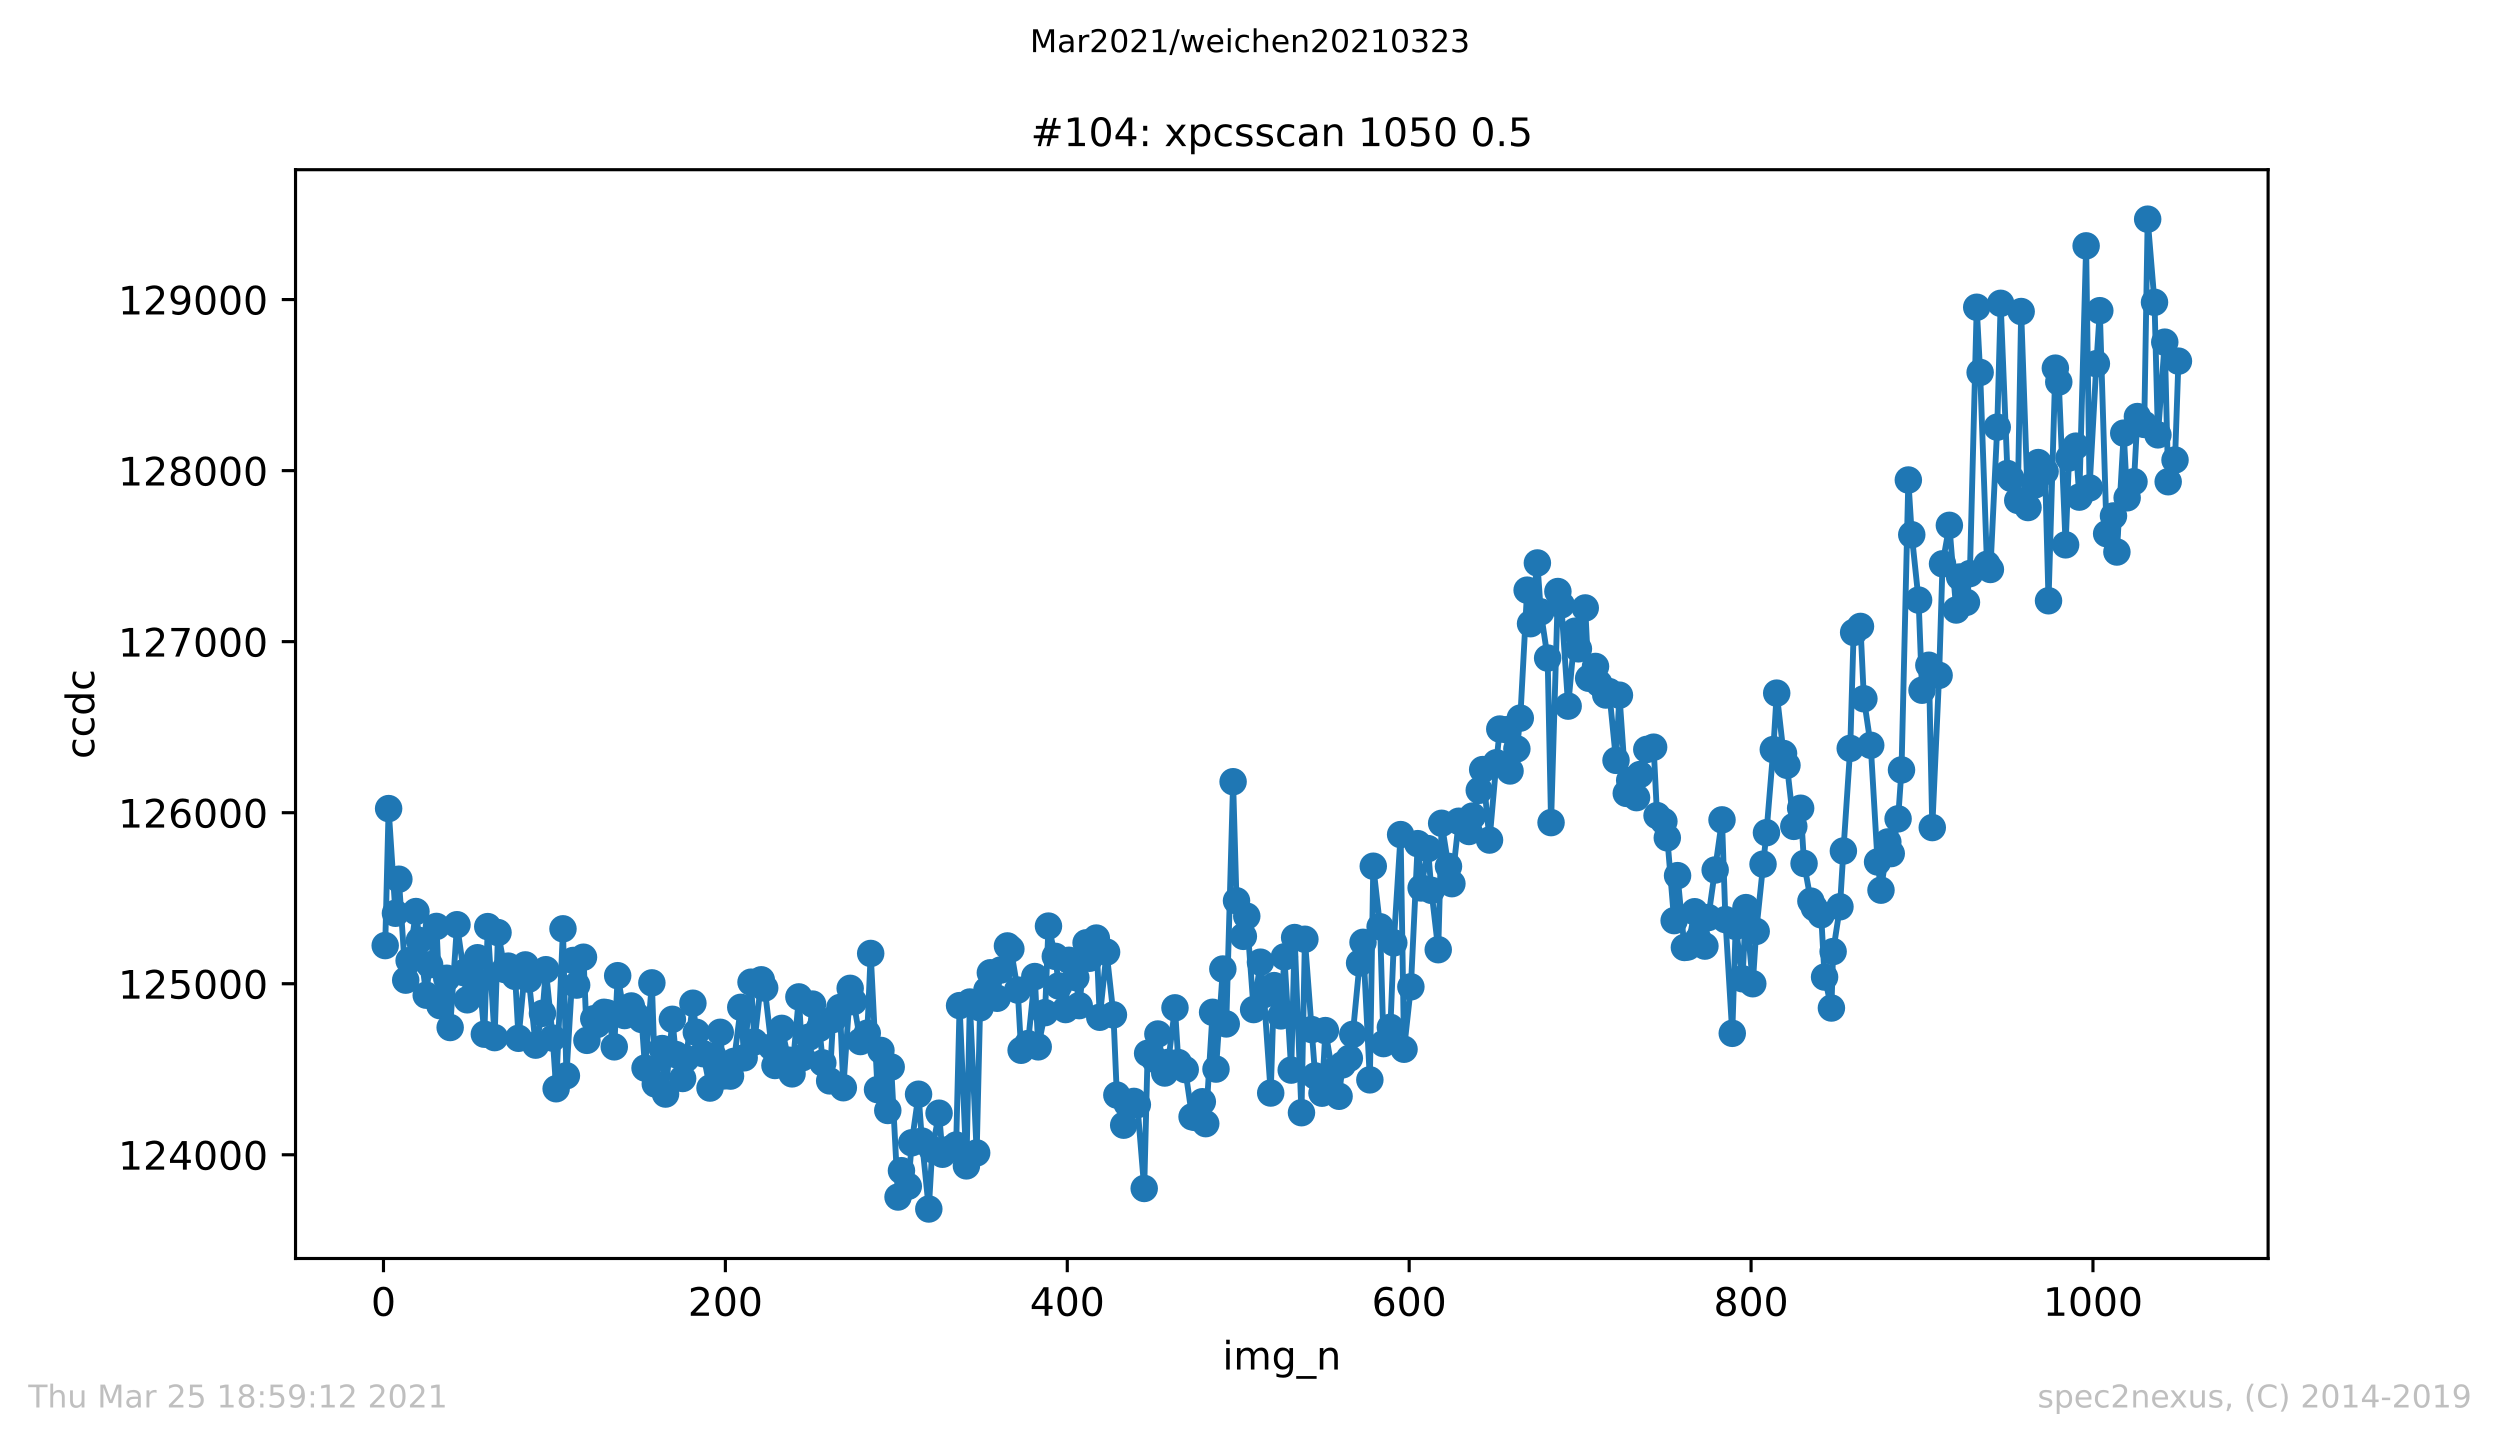 <?xml version="1.0" encoding="utf-8" standalone="no"?>
<!DOCTYPE svg PUBLIC "-//W3C//DTD SVG 1.1//EN"
  "http://www.w3.org/Graphics/SVG/1.1/DTD/svg11.dtd">
<!-- Created with matplotlib (https://matplotlib.org/) -->
<svg height="367.2pt" version="1.1" viewBox="0 0 636.48 367.2" width="636.48pt" xmlns="http://www.w3.org/2000/svg" xmlns:xlink="http://www.w3.org/1999/xlink">
 <defs>
  <style type="text/css">*{stroke-linecap:butt;stroke-linejoin:round;}</style>
 </defs>
 <g id="figure_1">
  <g id="patch_1">
   <path d="M 0 367.2 
L 636.48 367.2 
L 636.48 0 
L 0 0 
z
" style="fill:#ffffff;"/>
  </g>
  <g id="axes_1">
   <g id="patch_2">
    <path d="M 75.24 320.4 
L 577.44 320.4 
L 577.44 43.2 
L 75.24 43.2 
z
" style="fill:#ffffff;"/>
   </g>
   <g id="matplotlib.axis_1">
    <g id="xtick_1">
     <g id="line2d_1">
      <defs>
       <path d="M 0 0 
L 0 3.5 
" id="m90c84535ab" style="stroke:#000000;stroke-width:0.8;"/>
      </defs>
      <g>
       <use style="stroke:#000000;stroke-width:0.8;" x="97.632" xlink:href="#m90c84535ab" y="320.4"/>
      </g>
     </g>
     <g id="text_1">
      <!-- 0 -->
      <g transform="translate(94.451 334.998)scale(0.1 -0.1)">
       <defs>
        <path d="M 31.781 66.406 
Q 24.172 66.406 20.328 58.906 
Q 16.5 51.422 16.5 36.375 
Q 16.5 21.391 20.328 13.891 
Q 24.172 6.391 31.781 6.391 
Q 39.453 6.391 43.281 13.891 
Q 47.125 21.391 47.125 36.375 
Q 47.125 51.422 43.281 58.906 
Q 39.453 66.406 31.781 66.406 
z
M 31.781 74.219 
Q 44.047 74.219 50.516 64.516 
Q 56.984 54.828 56.984 36.375 
Q 56.984 17.969 50.516 8.266 
Q 44.047 -1.422 31.781 -1.422 
Q 19.531 -1.422 13.062 8.266 
Q 6.594 17.969 6.594 36.375 
Q 6.594 54.828 13.062 64.516 
Q 19.531 74.219 31.781 74.219 
z
" id="DejaVuSans-48"/>
       </defs>
       <use xlink:href="#DejaVuSans-48"/>
      </g>
     </g>
    </g>
    <g id="xtick_2">
     <g id="line2d_2">
      <g>
       <use style="stroke:#000000;stroke-width:0.8;" x="184.676" xlink:href="#m90c84535ab" y="320.4"/>
      </g>
     </g>
     <g id="text_2">
      <!-- 200 -->
      <g transform="translate(175.132 334.998)scale(0.1 -0.1)">
       <defs>
        <path d="M 19.188 8.297 
L 53.609 8.297 
L 53.609 0 
L 7.328 0 
L 7.328 8.297 
Q 12.938 14.109 22.625 23.891 
Q 32.328 33.688 34.812 36.531 
Q 39.547 41.844 41.422 45.531 
Q 43.312 49.219 43.312 52.781 
Q 43.312 58.594 39.234 62.25 
Q 35.156 65.922 28.609 65.922 
Q 23.969 65.922 18.812 64.312 
Q 13.672 62.703 7.812 59.422 
L 7.812 69.391 
Q 13.766 71.781 18.938 73 
Q 24.125 74.219 28.422 74.219 
Q 39.75 74.219 46.484 68.547 
Q 53.219 62.891 53.219 53.422 
Q 53.219 48.922 51.531 44.891 
Q 49.859 40.875 45.406 35.406 
Q 44.188 33.984 37.641 27.219 
Q 31.109 20.453 19.188 8.297 
z
" id="DejaVuSans-50"/>
       </defs>
       <use xlink:href="#DejaVuSans-50"/>
       <use x="63.623" xlink:href="#DejaVuSans-48"/>
       <use x="127.246" xlink:href="#DejaVuSans-48"/>
      </g>
     </g>
    </g>
    <g id="xtick_3">
     <g id="line2d_3">
      <g>
       <use style="stroke:#000000;stroke-width:0.8;" x="271.72" xlink:href="#m90c84535ab" y="320.4"/>
      </g>
     </g>
     <g id="text_3">
      <!-- 400 -->
      <g transform="translate(262.176 334.998)scale(0.1 -0.1)">
       <defs>
        <path d="M 37.797 64.312 
L 12.891 25.391 
L 37.797 25.391 
z
M 35.203 72.906 
L 47.609 72.906 
L 47.609 25.391 
L 58.016 25.391 
L 58.016 17.188 
L 47.609 17.188 
L 47.609 0 
L 37.797 0 
L 37.797 17.188 
L 4.891 17.188 
L 4.891 26.703 
z
" id="DejaVuSans-52"/>
       </defs>
       <use xlink:href="#DejaVuSans-52"/>
       <use x="63.623" xlink:href="#DejaVuSans-48"/>
       <use x="127.246" xlink:href="#DejaVuSans-48"/>
      </g>
     </g>
    </g>
    <g id="xtick_4">
     <g id="line2d_4">
      <g>
       <use style="stroke:#000000;stroke-width:0.8;" x="358.764" xlink:href="#m90c84535ab" y="320.4"/>
      </g>
     </g>
     <g id="text_4">
      <!-- 600 -->
      <g transform="translate(349.22 334.998)scale(0.1 -0.1)">
       <defs>
        <path d="M 33.016 40.375 
Q 26.375 40.375 22.484 35.828 
Q 18.609 31.297 18.609 23.391 
Q 18.609 15.531 22.484 10.953 
Q 26.375 6.391 33.016 6.391 
Q 39.656 6.391 43.531 10.953 
Q 47.406 15.531 47.406 23.391 
Q 47.406 31.297 43.531 35.828 
Q 39.656 40.375 33.016 40.375 
z
M 52.594 71.297 
L 52.594 62.312 
Q 48.875 64.062 45.094 64.984 
Q 41.312 65.922 37.594 65.922 
Q 27.828 65.922 22.672 59.328 
Q 17.531 52.734 16.797 39.406 
Q 19.672 43.656 24.016 45.922 
Q 28.375 48.188 33.594 48.188 
Q 44.578 48.188 50.953 41.516 
Q 57.328 34.859 57.328 23.391 
Q 57.328 12.156 50.688 5.359 
Q 44.047 -1.422 33.016 -1.422 
Q 20.359 -1.422 13.672 8.266 
Q 6.984 17.969 6.984 36.375 
Q 6.984 53.656 15.188 63.938 
Q 23.391 74.219 37.203 74.219 
Q 40.922 74.219 44.703 73.484 
Q 48.484 72.75 52.594 71.297 
z
" id="DejaVuSans-54"/>
       </defs>
       <use xlink:href="#DejaVuSans-54"/>
       <use x="63.623" xlink:href="#DejaVuSans-48"/>
       <use x="127.246" xlink:href="#DejaVuSans-48"/>
      </g>
     </g>
    </g>
    <g id="xtick_5">
     <g id="line2d_5">
      <g>
       <use style="stroke:#000000;stroke-width:0.8;" x="445.808" xlink:href="#m90c84535ab" y="320.4"/>
      </g>
     </g>
     <g id="text_5">
      <!-- 800 -->
      <g transform="translate(436.264 334.998)scale(0.1 -0.1)">
       <defs>
        <path d="M 31.781 34.625 
Q 24.75 34.625 20.719 30.859 
Q 16.703 27.094 16.703 20.516 
Q 16.703 13.922 20.719 10.156 
Q 24.75 6.391 31.781 6.391 
Q 38.812 6.391 42.859 10.172 
Q 46.922 13.969 46.922 20.516 
Q 46.922 27.094 42.891 30.859 
Q 38.875 34.625 31.781 34.625 
z
M 21.922 38.812 
Q 15.578 40.375 12.031 44.719 
Q 8.5 49.078 8.5 55.328 
Q 8.5 64.062 14.719 69.141 
Q 20.953 74.219 31.781 74.219 
Q 42.672 74.219 48.875 69.141 
Q 55.078 64.062 55.078 55.328 
Q 55.078 49.078 51.531 44.719 
Q 48 40.375 41.703 38.812 
Q 48.828 37.156 52.797 32.312 
Q 56.781 27.484 56.781 20.516 
Q 56.781 9.906 50.312 4.234 
Q 43.844 -1.422 31.781 -1.422 
Q 19.734 -1.422 13.25 4.234 
Q 6.781 9.906 6.781 20.516 
Q 6.781 27.484 10.781 32.312 
Q 14.797 37.156 21.922 38.812 
z
M 18.312 54.391 
Q 18.312 48.734 21.844 45.562 
Q 25.391 42.391 31.781 42.391 
Q 38.141 42.391 41.719 45.562 
Q 45.312 48.734 45.312 54.391 
Q 45.312 60.062 41.719 63.234 
Q 38.141 66.406 31.781 66.406 
Q 25.391 66.406 21.844 63.234 
Q 18.312 60.062 18.312 54.391 
z
" id="DejaVuSans-56"/>
       </defs>
       <use xlink:href="#DejaVuSans-56"/>
       <use x="63.623" xlink:href="#DejaVuSans-48"/>
       <use x="127.246" xlink:href="#DejaVuSans-48"/>
      </g>
     </g>
    </g>
    <g id="xtick_6">
     <g id="line2d_6">
      <g>
       <use style="stroke:#000000;stroke-width:0.8;" x="532.852" xlink:href="#m90c84535ab" y="320.4"/>
      </g>
     </g>
     <g id="text_6">
      <!-- 1000 -->
      <g transform="translate(520.127 334.998)scale(0.1 -0.1)">
       <defs>
        <path d="M 12.406 8.297 
L 28.516 8.297 
L 28.516 63.922 
L 10.984 60.406 
L 10.984 69.391 
L 28.422 72.906 
L 38.281 72.906 
L 38.281 8.297 
L 54.391 8.297 
L 54.391 0 
L 12.406 0 
z
" id="DejaVuSans-49"/>
       </defs>
       <use xlink:href="#DejaVuSans-49"/>
       <use x="63.623" xlink:href="#DejaVuSans-48"/>
       <use x="127.246" xlink:href="#DejaVuSans-48"/>
       <use x="190.869" xlink:href="#DejaVuSans-48"/>
      </g>
     </g>
    </g>
    <g id="text_7">
     <!-- img_n -->
     <g transform="translate(311.238 348.677)scale(0.1 -0.1)">
      <defs>
       <path d="M 9.422 54.688 
L 18.406 54.688 
L 18.406 0 
L 9.422 0 
z
M 9.422 75.984 
L 18.406 75.984 
L 18.406 64.594 
L 9.422 64.594 
z
" id="DejaVuSans-105"/>
       <path d="M 52 44.188 
Q 55.375 50.25 60.062 53.125 
Q 64.75 56 71.094 56 
Q 79.641 56 84.281 50.016 
Q 88.922 44.047 88.922 33.016 
L 88.922 0 
L 79.891 0 
L 79.891 32.719 
Q 79.891 40.578 77.094 44.375 
Q 74.312 48.188 68.609 48.188 
Q 61.625 48.188 57.562 43.547 
Q 53.516 38.922 53.516 30.906 
L 53.516 0 
L 44.484 0 
L 44.484 32.719 
Q 44.484 40.625 41.703 44.406 
Q 38.922 48.188 33.109 48.188 
Q 26.219 48.188 22.156 43.531 
Q 18.109 38.875 18.109 30.906 
L 18.109 0 
L 9.078 0 
L 9.078 54.688 
L 18.109 54.688 
L 18.109 46.188 
Q 21.188 51.219 25.484 53.609 
Q 29.781 56 35.688 56 
Q 41.656 56 45.828 52.969 
Q 50 49.953 52 44.188 
z
" id="DejaVuSans-109"/>
       <path d="M 45.406 27.984 
Q 45.406 37.75 41.375 43.109 
Q 37.359 48.484 30.078 48.484 
Q 22.859 48.484 18.828 43.109 
Q 14.797 37.75 14.797 27.984 
Q 14.797 18.266 18.828 12.891 
Q 22.859 7.516 30.078 7.516 
Q 37.359 7.516 41.375 12.891 
Q 45.406 18.266 45.406 27.984 
z
M 54.391 6.781 
Q 54.391 -7.172 48.188 -13.984 
Q 42 -20.797 29.203 -20.797 
Q 24.469 -20.797 20.266 -20.094 
Q 16.062 -19.391 12.109 -17.922 
L 12.109 -9.188 
Q 16.062 -11.328 19.922 -12.344 
Q 23.781 -13.375 27.781 -13.375 
Q 36.625 -13.375 41.016 -8.766 
Q 45.406 -4.156 45.406 5.172 
L 45.406 9.625 
Q 42.625 4.781 38.281 2.391 
Q 33.938 0 27.875 0 
Q 17.828 0 11.672 7.656 
Q 5.516 15.328 5.516 27.984 
Q 5.516 40.672 11.672 48.328 
Q 17.828 56 27.875 56 
Q 33.938 56 38.281 53.609 
Q 42.625 51.219 45.406 46.391 
L 45.406 54.688 
L 54.391 54.688 
z
" id="DejaVuSans-103"/>
       <path d="M 50.984 -16.609 
L 50.984 -23.578 
L -0.984 -23.578 
L -0.984 -16.609 
z
" id="DejaVuSans-95"/>
       <path d="M 54.891 33.016 
L 54.891 0 
L 45.906 0 
L 45.906 32.719 
Q 45.906 40.484 42.875 44.328 
Q 39.844 48.188 33.797 48.188 
Q 26.516 48.188 22.312 43.547 
Q 18.109 38.922 18.109 30.906 
L 18.109 0 
L 9.078 0 
L 9.078 54.688 
L 18.109 54.688 
L 18.109 46.188 
Q 21.344 51.125 25.703 53.562 
Q 30.078 56 35.797 56 
Q 45.219 56 50.047 50.172 
Q 54.891 44.344 54.891 33.016 
z
" id="DejaVuSans-110"/>
      </defs>
      <use xlink:href="#DejaVuSans-105"/>
      <use x="27.783" xlink:href="#DejaVuSans-109"/>
      <use x="125.195" xlink:href="#DejaVuSans-103"/>
      <use x="188.672" xlink:href="#DejaVuSans-95"/>
      <use x="238.672" xlink:href="#DejaVuSans-110"/>
     </g>
    </g>
   </g>
   <g id="matplotlib.axis_2">
    <g id="ytick_1">
     <g id="line2d_7">
      <defs>
       <path d="M 0 0 
L -3.5 0 
" id="me48932ab05" style="stroke:#000000;stroke-width:0.8;"/>
      </defs>
      <g>
       <use style="stroke:#000000;stroke-width:0.8;" x="75.24" xlink:href="#me48932ab05" y="293.996"/>
      </g>
     </g>
     <g id="text_8">
      <!-- 124000 -->
      <g transform="translate(30.065 297.795)scale(0.1 -0.1)">
       <use xlink:href="#DejaVuSans-49"/>
       <use x="63.623" xlink:href="#DejaVuSans-50"/>
       <use x="127.246" xlink:href="#DejaVuSans-52"/>
       <use x="190.869" xlink:href="#DejaVuSans-48"/>
       <use x="254.492" xlink:href="#DejaVuSans-48"/>
       <use x="318.115" xlink:href="#DejaVuSans-48"/>
      </g>
     </g>
    </g>
    <g id="ytick_2">
     <g id="line2d_8">
      <g>
       <use style="stroke:#000000;stroke-width:0.8;" x="75.24" xlink:href="#me48932ab05" y="250.45"/>
      </g>
     </g>
     <g id="text_9">
      <!-- 125000 -->
      <g transform="translate(30.065 254.249)scale(0.1 -0.1)">
       <defs>
        <path d="M 10.797 72.906 
L 49.516 72.906 
L 49.516 64.594 
L 19.828 64.594 
L 19.828 46.734 
Q 21.969 47.469 24.109 47.828 
Q 26.266 48.188 28.422 48.188 
Q 40.625 48.188 47.75 41.5 
Q 54.891 34.812 54.891 23.391 
Q 54.891 11.625 47.562 5.094 
Q 40.234 -1.422 26.906 -1.422 
Q 22.312 -1.422 17.547 -0.641 
Q 12.797 0.141 7.719 1.703 
L 7.719 11.625 
Q 12.109 9.234 16.797 8.062 
Q 21.484 6.891 26.703 6.891 
Q 35.156 6.891 40.078 11.328 
Q 45.016 15.766 45.016 23.391 
Q 45.016 31 40.078 35.438 
Q 35.156 39.891 26.703 39.891 
Q 22.75 39.891 18.812 39.016 
Q 14.891 38.141 10.797 36.281 
z
" id="DejaVuSans-53"/>
       </defs>
       <use xlink:href="#DejaVuSans-49"/>
       <use x="63.623" xlink:href="#DejaVuSans-50"/>
       <use x="127.246" xlink:href="#DejaVuSans-53"/>
       <use x="190.869" xlink:href="#DejaVuSans-48"/>
       <use x="254.492" xlink:href="#DejaVuSans-48"/>
       <use x="318.115" xlink:href="#DejaVuSans-48"/>
      </g>
     </g>
    </g>
    <g id="ytick_3">
     <g id="line2d_9">
      <g>
       <use style="stroke:#000000;stroke-width:0.8;" x="75.24" xlink:href="#me48932ab05" y="206.904"/>
      </g>
     </g>
     <g id="text_10">
      <!-- 126000 -->
      <g transform="translate(30.065 210.703)scale(0.1 -0.1)">
       <use xlink:href="#DejaVuSans-49"/>
       <use x="63.623" xlink:href="#DejaVuSans-50"/>
       <use x="127.246" xlink:href="#DejaVuSans-54"/>
       <use x="190.869" xlink:href="#DejaVuSans-48"/>
       <use x="254.492" xlink:href="#DejaVuSans-48"/>
       <use x="318.115" xlink:href="#DejaVuSans-48"/>
      </g>
     </g>
    </g>
    <g id="ytick_4">
     <g id="line2d_10">
      <g>
       <use style="stroke:#000000;stroke-width:0.8;" x="75.24" xlink:href="#me48932ab05" y="163.358"/>
      </g>
     </g>
     <g id="text_11">
      <!-- 127000 -->
      <g transform="translate(30.065 167.158)scale(0.1 -0.1)">
       <defs>
        <path d="M 8.203 72.906 
L 55.078 72.906 
L 55.078 68.703 
L 28.609 0 
L 18.312 0 
L 43.219 64.594 
L 8.203 64.594 
z
" id="DejaVuSans-55"/>
       </defs>
       <use xlink:href="#DejaVuSans-49"/>
       <use x="63.623" xlink:href="#DejaVuSans-50"/>
       <use x="127.246" xlink:href="#DejaVuSans-55"/>
       <use x="190.869" xlink:href="#DejaVuSans-48"/>
       <use x="254.492" xlink:href="#DejaVuSans-48"/>
       <use x="318.115" xlink:href="#DejaVuSans-48"/>
      </g>
     </g>
    </g>
    <g id="ytick_5">
     <g id="line2d_11">
      <g>
       <use style="stroke:#000000;stroke-width:0.8;" x="75.24" xlink:href="#me48932ab05" y="119.812"/>
      </g>
     </g>
     <g id="text_12">
      <!-- 128000 -->
      <g transform="translate(30.065 123.612)scale(0.1 -0.1)">
       <use xlink:href="#DejaVuSans-49"/>
       <use x="63.623" xlink:href="#DejaVuSans-50"/>
       <use x="127.246" xlink:href="#DejaVuSans-56"/>
       <use x="190.869" xlink:href="#DejaVuSans-48"/>
       <use x="254.492" xlink:href="#DejaVuSans-48"/>
       <use x="318.115" xlink:href="#DejaVuSans-48"/>
      </g>
     </g>
    </g>
    <g id="ytick_6">
     <g id="line2d_12">
      <g>
       <use style="stroke:#000000;stroke-width:0.8;" x="75.24" xlink:href="#me48932ab05" y="76.267"/>
      </g>
     </g>
     <g id="text_13">
      <!-- 129000 -->
      <g transform="translate(30.065 80.066)scale(0.1 -0.1)">
       <defs>
        <path d="M 10.984 1.516 
L 10.984 10.5 
Q 14.703 8.734 18.5 7.812 
Q 22.312 6.891 25.984 6.891 
Q 35.75 6.891 40.891 13.453 
Q 46.047 20.016 46.781 33.406 
Q 43.953 29.203 39.594 26.953 
Q 35.25 24.703 29.984 24.703 
Q 19.047 24.703 12.672 31.312 
Q 6.297 37.938 6.297 49.422 
Q 6.297 60.641 12.938 67.422 
Q 19.578 74.219 30.609 74.219 
Q 43.266 74.219 49.922 64.516 
Q 56.594 54.828 56.594 36.375 
Q 56.594 19.141 48.406 8.859 
Q 40.234 -1.422 26.422 -1.422 
Q 22.703 -1.422 18.891 -0.688 
Q 15.094 0.047 10.984 1.516 
z
M 30.609 32.422 
Q 37.25 32.422 41.125 36.953 
Q 45.016 41.5 45.016 49.422 
Q 45.016 57.281 41.125 61.844 
Q 37.25 66.406 30.609 66.406 
Q 23.969 66.406 20.094 61.844 
Q 16.219 57.281 16.219 49.422 
Q 16.219 41.5 20.094 36.953 
Q 23.969 32.422 30.609 32.422 
z
" id="DejaVuSans-57"/>
       </defs>
       <use xlink:href="#DejaVuSans-49"/>
       <use x="63.623" xlink:href="#DejaVuSans-50"/>
       <use x="127.246" xlink:href="#DejaVuSans-57"/>
       <use x="190.869" xlink:href="#DejaVuSans-48"/>
       <use x="254.492" xlink:href="#DejaVuSans-48"/>
       <use x="318.115" xlink:href="#DejaVuSans-48"/>
      </g>
     </g>
    </g>
    <g id="text_14">
     <!-- ccdc -->
     <g transform="translate(23.985 193.222)rotate(-90)scale(0.1 -0.1)">
      <defs>
       <path d="M 48.781 52.594 
L 48.781 44.188 
Q 44.969 46.297 41.141 47.344 
Q 37.312 48.391 33.406 48.391 
Q 24.656 48.391 19.812 42.844 
Q 14.984 37.312 14.984 27.297 
Q 14.984 17.281 19.812 11.734 
Q 24.656 6.203 33.406 6.203 
Q 37.312 6.203 41.141 7.25 
Q 44.969 8.297 48.781 10.406 
L 48.781 2.094 
Q 45.016 0.344 40.984 -0.531 
Q 36.969 -1.422 32.422 -1.422 
Q 20.062 -1.422 12.781 6.344 
Q 5.516 14.109 5.516 27.297 
Q 5.516 40.672 12.859 48.328 
Q 20.219 56 33.016 56 
Q 37.156 56 41.109 55.141 
Q 45.062 54.297 48.781 52.594 
z
" id="DejaVuSans-99"/>
       <path d="M 45.406 46.391 
L 45.406 75.984 
L 54.391 75.984 
L 54.391 0 
L 45.406 0 
L 45.406 8.203 
Q 42.578 3.328 38.25 0.953 
Q 33.938 -1.422 27.875 -1.422 
Q 17.969 -1.422 11.734 6.484 
Q 5.516 14.406 5.516 27.297 
Q 5.516 40.188 11.734 48.094 
Q 17.969 56 27.875 56 
Q 33.938 56 38.25 53.625 
Q 42.578 51.266 45.406 46.391 
z
M 14.797 27.297 
Q 14.797 17.391 18.875 11.75 
Q 22.953 6.109 30.078 6.109 
Q 37.203 6.109 41.297 11.75 
Q 45.406 17.391 45.406 27.297 
Q 45.406 37.203 41.297 42.844 
Q 37.203 48.484 30.078 48.484 
Q 22.953 48.484 18.875 42.844 
Q 14.797 37.203 14.797 27.297 
z
" id="DejaVuSans-100"/>
      </defs>
      <use xlink:href="#DejaVuSans-99"/>
      <use x="54.98" xlink:href="#DejaVuSans-99"/>
      <use x="109.961" xlink:href="#DejaVuSans-100"/>
      <use x="173.438" xlink:href="#DejaVuSans-99"/>
     </g>
    </g>
   </g>
   <g id="line2d_13">
    <path clip-path="url(#paa63689715)" d="M 98.067 240.739 
L 98.938 205.859 
L 100.679 232.509 
L 101.549 223.844 
L 103.29 249.536 
L 104.16 244.571 
L 105.901 232.074 
L 108.513 253.368 
L 109.383 245.616 
L 111.124 235.862 
L 111.994 256.024 
L 113.735 249.057 
L 114.606 261.598 
L 116.347 235.427 
L 118.087 247.62 
L 118.958 254.543 
L 120.699 249.318 
L 121.569 243.831 
L 123.31 263.296 
L 124.18 235.906 
L 125.921 264.167 
L 126.792 237.43 
L 128.533 246.836 
L 129.403 245.965 
L 131.144 248.578 
L 132.014 264.341 
L 133.755 245.66 
L 134.626 249.274 
L 136.367 266.083 
L 138.107 257.984 
L 138.978 246.879 
L 140.719 264.298 
L 141.589 277.187 
L 143.33 236.472 
L 144.201 273.878 
L 145.941 244.528 
L 146.812 250.798 
L 148.553 243.7 
L 149.423 264.864 
L 151.164 259.377 
L 152.035 260.814 
L 153.775 257.722 
L 154.646 257.896 
L 156.387 266.519 
L 157.257 248.403 
L 158.998 258.55 
L 160.739 256.111 
L 161.609 258.114 
L 163.35 259.551 
L 164.221 271.918 
L 165.962 250.232 
L 166.832 275.968 
L 168.573 266.954 
L 169.443 278.537 
L 171.184 259.508 
L 172.055 268.478 
L 173.795 274.574 
L 174.666 269.523 
L 176.407 255.414 
L 177.277 262.817 
L 179.018 268.26 
L 180.759 277.013 
L 181.629 269.001 
L 183.37 262.817 
L 184.241 273.921 
L 185.982 273.965 
L 186.852 270.22 
L 188.593 256.459 
L 189.463 269.305 
L 191.204 250.058 
L 192.075 265.256 
L 193.816 249.449 
L 194.686 251.539 
L 196.427 266.562 
L 197.297 271.265 
L 199.038 261.816 
L 200.779 269.915 
L 201.65 273.399 
L 203.39 253.803 
L 204.261 269.305 
L 206.002 264.036 
L 206.872 255.632 
L 208.613 261.816 
L 209.484 270.612 
L 211.224 275.184 
L 212.095 259.551 
L 213.836 256.503 
L 214.706 276.926 
L 216.447 251.626 
L 217.317 255.022 
L 219.058 265.169 
L 220.799 263.035 
L 221.67 242.742 
L 223.411 277.405 
L 224.281 267.433 
L 226.022 282.718 
L 226.892 271.657 
L 228.633 304.752 
L 229.504 298.046 
L 231.244 302.008 
L 232.115 290.948 
L 233.856 278.581 
L 234.726 290.512 
L 236.467 307.8 
L 237.338 292.646 
L 239.078 283.414 
L 239.949 293.865 
L 241.69 292.602 
L 243.431 291.514 
L 244.301 256.024 
L 246.042 296.826 
L 246.912 255.109 
L 248.653 293.517 
L 249.524 256.59 
L 251.265 252.061 
L 252.135 247.663 
L 253.876 254.151 
L 254.746 246.966 
L 256.487 240.826 
L 257.358 241.61 
L 259.099 252.061 
L 259.969 267.389 
L 261.71 265.691 
L 263.451 248.621 
L 264.321 266.519 
L 266.062 257.809 
L 266.933 235.775 
L 268.673 243.483 
L 269.544 251.016 
L 271.285 257.026 
L 272.155 244.484 
L 273.896 248.882 
L 274.766 256.024 
L 276.507 240.043 
L 277.378 243.962 
L 279.119 238.823 
L 279.989 258.985 
L 281.73 242.394 
L 283.471 258.375 
L 284.341 278.798 
L 286.082 286.463 
L 286.953 281.019 
L 288.693 280.41 
L 289.564 281.237 
L 291.305 302.574 
L 292.175 268.173 
L 293.916 269.654 
L 294.787 263.253 
L 296.527 273.181 
L 297.398 270.481 
L 299.139 256.59 
L 300.009 270.525 
L 301.75 272.31 
L 303.491 284.329 
L 304.361 284.503 
L 306.102 280.497 
L 306.973 286.071 
L 308.714 257.722 
L 309.584 272.179 
L 311.325 246.705 
L 312.195 260.683 
L 313.936 199.022 
L 314.807 229.33 
L 316.548 238.388 
L 317.418 233.249 
L 319.159 257.026 
L 320.9 244.963 
L 321.77 253.237 
L 323.511 278.276 
L 324.382 250.929 
L 326.122 258.637 
L 326.993 243.613 
L 328.734 272.441 
L 329.604 238.693 
L 331.345 283.284 
L 332.215 239.128 
L 334.827 273.921 
L 336.568 278.319 
L 337.438 262.382 
L 339.179 272.833 
L 340.92 279.103 
L 341.79 271.091 
L 343.531 269.436 
L 344.402 263.34 
L 346.142 245.181 
L 347.013 239.912 
L 348.754 274.923 
L 349.624 220.534 
L 351.365 235.949 
L 352.236 265.691 
L 353.976 261.554 
L 354.847 240.043 
L 356.588 212.478 
L 357.458 267.128 
L 359.199 251.234 
L 360.94 214.786 
L 361.81 226.064 
L 363.551 216.049 
L 364.422 226.674 
L 366.163 241.784 
L 367.033 209.604 
L 368.774 220.578 
L 369.644 224.976 
L 371.385 209.081 
L 372.256 209.473 
L 373.997 211.694 
L 374.867 207.775 
L 376.608 201.2 
L 377.478 195.931 
L 379.219 213.872 
L 380.96 194.189 
L 381.831 185.61 
L 383.571 185.784 
L 384.442 196.279 
L 386.183 190.662 
L 387.053 182.823 
L 388.794 150.251 
L 389.664 158.786 
L 391.405 143.327 
L 392.276 155.781 
L 394.017 167.539 
L 394.887 209.43 
L 396.628 150.599 
L 397.498 153.996 
L 399.239 179.775 
L 400.98 160.702 
L 401.851 165.187 
L 403.591 154.78 
L 404.462 172.677 
L 406.203 169.672 
L 407.073 173.984 
L 408.814 176.945 
L 409.685 176.074 
L 411.425 193.579 
L 412.296 176.988 
L 414.037 201.984 
L 414.907 198.674 
L 416.648 203.072 
L 417.519 197.193 
L 419.259 190.792 
L 421 190.226 
L 421.871 207.644 
L 423.612 209.125 
L 424.482 213.305 
L 426.223 234.382 
L 427.093 222.929 
L 428.834 241.218 
L 429.705 241.088 
L 431.446 232.117 
L 432.316 239.172 
L 434.057 240.87 
L 434.927 233.598 
L 438.409 208.733 
L 439.28 234.12 
L 441.02 263.078 
L 441.891 235.862 
L 443.632 249.187 
L 444.502 231.072 
L 446.243 250.45 
L 447.113 237.125 
L 449.725 211.999 
L 451.466 190.836 
L 452.336 176.466 
L 454.077 191.837 
L 454.947 194.842 
L 456.688 210.388 
L 458.429 205.772 
L 459.3 219.837 
L 461.04 229.417 
L 461.911 231.116 
L 463.652 232.901 
L 464.522 248.752 
L 466.263 256.634 
L 466.698 242.263 
L 468.439 230.854 
L 469.31 216.658 
L 471.051 190.531 
L 471.921 161.007 
L 473.662 159.483 
L 474.532 177.903 
L 476.273 189.747 
L 478.014 219.445 
L 478.885 226.63 
L 480.625 214.351 
L 481.496 217.312 
L 483.237 208.472 
L 484.107 196.018 
L 485.848 122.207 
L 486.718 136.142 
L 488.459 152.777 
L 489.33 175.725 
L 491.071 169.368 
L 491.941 210.693 
L 493.682 171.937 
L 494.552 143.545 
L 496.293 133.747 
L 498.034 155.302 
L 498.905 146.898 
L 500.645 153.343 
L 501.516 146.027 
L 503.257 78.226 
L 504.127 94.817 
L 505.868 143.676 
L 506.739 144.982 
L 508.479 108.752 
L 509.35 77.225 
L 511.091 120.553 
L 511.961 121.772 
L 513.702 127.389 
L 514.573 79.315 
L 516.313 129.218 
L 518.054 123.47 
L 518.925 117.766 
L 520.666 120.03 
L 521.536 152.951 
L 523.277 93.728 
L 524.147 97.256 
L 525.888 138.711 
L 526.759 116.59 
L 528.5 113.585 
L 529.37 126.562 
L 531.111 62.593 
L 531.981 124.211 
L 533.722 92.596 
L 534.593 79.097 
L 536.333 135.881 
L 538.074 131.352 
L 538.945 140.54 
L 540.686 110.276 
L 541.556 126.736 
L 543.297 122.643 
L 544.167 106.052 
L 545.908 108.055 
L 546.779 55.8 
L 548.52 76.963 
L 549.39 110.711 
L 551.131 87.109 
L 552.001 122.643 
L 553.742 117.113 
L 554.613 91.943 
L 554.613 91.943 
" style="fill:none;stroke:#1f77b4;stroke-linecap:square;stroke-width:1.5;"/>
    <defs>
     <path d="M 0 3 
C 0.796 3 1.559 2.684 2.121 2.121 
C 2.684 1.559 3 0.796 3 0 
C 3 -0.796 2.684 -1.559 2.121 -2.121 
C 1.559 -2.684 0.796 -3 0 -3 
C -0.796 -3 -1.559 -2.684 -2.121 -2.121 
C -2.684 -1.559 -3 -0.796 -3 0 
C -3 0.796 -2.684 1.559 -2.121 2.121 
C -1.559 2.684 -0.796 3 0 3 
z
" id="m0bbd063e38" style="stroke:#1f77b4;"/>
    </defs>
    <g clip-path="url(#paa63689715)">
     <use style="fill:#1f77b4;stroke:#1f77b4;" x="98.067" xlink:href="#m0bbd063e38" y="240.739"/>
     <use style="fill:#1f77b4;stroke:#1f77b4;" x="98.938" xlink:href="#m0bbd063e38" y="205.859"/>
     <use style="fill:#1f77b4;stroke:#1f77b4;" x="100.679" xlink:href="#m0bbd063e38" y="232.509"/>
     <use style="fill:#1f77b4;stroke:#1f77b4;" x="101.549" xlink:href="#m0bbd063e38" y="223.844"/>
     <use style="fill:#1f77b4;stroke:#1f77b4;" x="103.29" xlink:href="#m0bbd063e38" y="249.536"/>
     <use style="fill:#1f77b4;stroke:#1f77b4;" x="104.16" xlink:href="#m0bbd063e38" y="244.571"/>
     <use style="fill:#1f77b4;stroke:#1f77b4;" x="105.901" xlink:href="#m0bbd063e38" y="232.074"/>
     <use style="fill:#1f77b4;stroke:#1f77b4;" x="106.772" xlink:href="#m0bbd063e38" y="239.433"/>
     <use style="fill:#1f77b4;stroke:#1f77b4;" x="108.513" xlink:href="#m0bbd063e38" y="253.368"/>
     <use style="fill:#1f77b4;stroke:#1f77b4;" x="109.383" xlink:href="#m0bbd063e38" y="245.616"/>
     <use style="fill:#1f77b4;stroke:#1f77b4;" x="111.124" xlink:href="#m0bbd063e38" y="235.862"/>
     <use style="fill:#1f77b4;stroke:#1f77b4;" x="111.994" xlink:href="#m0bbd063e38" y="256.024"/>
     <use style="fill:#1f77b4;stroke:#1f77b4;" x="113.735" xlink:href="#m0bbd063e38" y="249.057"/>
     <use style="fill:#1f77b4;stroke:#1f77b4;" x="114.606" xlink:href="#m0bbd063e38" y="261.598"/>
     <use style="fill:#1f77b4;stroke:#1f77b4;" x="116.347" xlink:href="#m0bbd063e38" y="235.427"/>
     <use style="fill:#1f77b4;stroke:#1f77b4;" x="118.087" xlink:href="#m0bbd063e38" y="247.62"/>
     <use style="fill:#1f77b4;stroke:#1f77b4;" x="118.958" xlink:href="#m0bbd063e38" y="254.543"/>
     <use style="fill:#1f77b4;stroke:#1f77b4;" x="120.699" xlink:href="#m0bbd063e38" y="249.318"/>
     <use style="fill:#1f77b4;stroke:#1f77b4;" x="121.569" xlink:href="#m0bbd063e38" y="243.831"/>
     <use style="fill:#1f77b4;stroke:#1f77b4;" x="123.31" xlink:href="#m0bbd063e38" y="263.296"/>
     <use style="fill:#1f77b4;stroke:#1f77b4;" x="124.18" xlink:href="#m0bbd063e38" y="235.906"/>
     <use style="fill:#1f77b4;stroke:#1f77b4;" x="125.921" xlink:href="#m0bbd063e38" y="264.167"/>
     <use style="fill:#1f77b4;stroke:#1f77b4;" x="126.792" xlink:href="#m0bbd063e38" y="237.43"/>
     <use style="fill:#1f77b4;stroke:#1f77b4;" x="128.533" xlink:href="#m0bbd063e38" y="246.836"/>
     <use style="fill:#1f77b4;stroke:#1f77b4;" x="129.403" xlink:href="#m0bbd063e38" y="245.965"/>
     <use style="fill:#1f77b4;stroke:#1f77b4;" x="131.144" xlink:href="#m0bbd063e38" y="248.578"/>
     <use style="fill:#1f77b4;stroke:#1f77b4;" x="132.014" xlink:href="#m0bbd063e38" y="264.341"/>
     <use style="fill:#1f77b4;stroke:#1f77b4;" x="133.755" xlink:href="#m0bbd063e38" y="245.66"/>
     <use style="fill:#1f77b4;stroke:#1f77b4;" x="134.626" xlink:href="#m0bbd063e38" y="249.274"/>
     <use style="fill:#1f77b4;stroke:#1f77b4;" x="136.367" xlink:href="#m0bbd063e38" y="266.083"/>
     <use style="fill:#1f77b4;stroke:#1f77b4;" x="138.107" xlink:href="#m0bbd063e38" y="257.984"/>
     <use style="fill:#1f77b4;stroke:#1f77b4;" x="138.978" xlink:href="#m0bbd063e38" y="246.879"/>
     <use style="fill:#1f77b4;stroke:#1f77b4;" x="140.719" xlink:href="#m0bbd063e38" y="264.298"/>
     <use style="fill:#1f77b4;stroke:#1f77b4;" x="141.589" xlink:href="#m0bbd063e38" y="277.187"/>
     <use style="fill:#1f77b4;stroke:#1f77b4;" x="143.33" xlink:href="#m0bbd063e38" y="236.472"/>
     <use style="fill:#1f77b4;stroke:#1f77b4;" x="144.201" xlink:href="#m0bbd063e38" y="273.878"/>
     <use style="fill:#1f77b4;stroke:#1f77b4;" x="145.941" xlink:href="#m0bbd063e38" y="244.528"/>
     <use style="fill:#1f77b4;stroke:#1f77b4;" x="146.812" xlink:href="#m0bbd063e38" y="250.798"/>
     <use style="fill:#1f77b4;stroke:#1f77b4;" x="148.553" xlink:href="#m0bbd063e38" y="243.7"/>
     <use style="fill:#1f77b4;stroke:#1f77b4;" x="149.423" xlink:href="#m0bbd063e38" y="264.864"/>
     <use style="fill:#1f77b4;stroke:#1f77b4;" x="151.164" xlink:href="#m0bbd063e38" y="259.377"/>
     <use style="fill:#1f77b4;stroke:#1f77b4;" x="152.035" xlink:href="#m0bbd063e38" y="260.814"/>
     <use style="fill:#1f77b4;stroke:#1f77b4;" x="153.775" xlink:href="#m0bbd063e38" y="257.722"/>
     <use style="fill:#1f77b4;stroke:#1f77b4;" x="154.646" xlink:href="#m0bbd063e38" y="257.896"/>
     <use style="fill:#1f77b4;stroke:#1f77b4;" x="156.387" xlink:href="#m0bbd063e38" y="266.519"/>
     <use style="fill:#1f77b4;stroke:#1f77b4;" x="157.257" xlink:href="#m0bbd063e38" y="248.403"/>
     <use style="fill:#1f77b4;stroke:#1f77b4;" x="158.998" xlink:href="#m0bbd063e38" y="258.55"/>
     <use style="fill:#1f77b4;stroke:#1f77b4;" x="160.739" xlink:href="#m0bbd063e38" y="256.111"/>
     <use style="fill:#1f77b4;stroke:#1f77b4;" x="161.609" xlink:href="#m0bbd063e38" y="258.114"/>
     <use style="fill:#1f77b4;stroke:#1f77b4;" x="163.35" xlink:href="#m0bbd063e38" y="259.551"/>
     <use style="fill:#1f77b4;stroke:#1f77b4;" x="164.221" xlink:href="#m0bbd063e38" y="271.918"/>
     <use style="fill:#1f77b4;stroke:#1f77b4;" x="165.962" xlink:href="#m0bbd063e38" y="250.232"/>
     <use style="fill:#1f77b4;stroke:#1f77b4;" x="166.832" xlink:href="#m0bbd063e38" y="275.968"/>
     <use style="fill:#1f77b4;stroke:#1f77b4;" x="168.573" xlink:href="#m0bbd063e38" y="266.954"/>
     <use style="fill:#1f77b4;stroke:#1f77b4;" x="169.443" xlink:href="#m0bbd063e38" y="278.537"/>
     <use style="fill:#1f77b4;stroke:#1f77b4;" x="171.184" xlink:href="#m0bbd063e38" y="259.508"/>
     <use style="fill:#1f77b4;stroke:#1f77b4;" x="172.055" xlink:href="#m0bbd063e38" y="268.478"/>
     <use style="fill:#1f77b4;stroke:#1f77b4;" x="173.795" xlink:href="#m0bbd063e38" y="274.574"/>
     <use style="fill:#1f77b4;stroke:#1f77b4;" x="174.666" xlink:href="#m0bbd063e38" y="269.523"/>
     <use style="fill:#1f77b4;stroke:#1f77b4;" x="176.407" xlink:href="#m0bbd063e38" y="255.414"/>
     <use style="fill:#1f77b4;stroke:#1f77b4;" x="177.277" xlink:href="#m0bbd063e38" y="262.817"/>
     <use style="fill:#1f77b4;stroke:#1f77b4;" x="179.018" xlink:href="#m0bbd063e38" y="268.26"/>
     <use style="fill:#1f77b4;stroke:#1f77b4;" x="180.759" xlink:href="#m0bbd063e38" y="277.013"/>
     <use style="fill:#1f77b4;stroke:#1f77b4;" x="181.629" xlink:href="#m0bbd063e38" y="269.001"/>
     <use style="fill:#1f77b4;stroke:#1f77b4;" x="183.37" xlink:href="#m0bbd063e38" y="262.817"/>
     <use style="fill:#1f77b4;stroke:#1f77b4;" x="184.241" xlink:href="#m0bbd063e38" y="273.921"/>
     <use style="fill:#1f77b4;stroke:#1f77b4;" x="185.982" xlink:href="#m0bbd063e38" y="273.965"/>
     <use style="fill:#1f77b4;stroke:#1f77b4;" x="186.852" xlink:href="#m0bbd063e38" y="270.22"/>
     <use style="fill:#1f77b4;stroke:#1f77b4;" x="188.593" xlink:href="#m0bbd063e38" y="256.459"/>
     <use style="fill:#1f77b4;stroke:#1f77b4;" x="189.463" xlink:href="#m0bbd063e38" y="269.305"/>
     <use style="fill:#1f77b4;stroke:#1f77b4;" x="191.204" xlink:href="#m0bbd063e38" y="250.058"/>
     <use style="fill:#1f77b4;stroke:#1f77b4;" x="192.075" xlink:href="#m0bbd063e38" y="265.256"/>
     <use style="fill:#1f77b4;stroke:#1f77b4;" x="193.816" xlink:href="#m0bbd063e38" y="249.449"/>
     <use style="fill:#1f77b4;stroke:#1f77b4;" x="194.686" xlink:href="#m0bbd063e38" y="251.539"/>
     <use style="fill:#1f77b4;stroke:#1f77b4;" x="196.427" xlink:href="#m0bbd063e38" y="266.562"/>
     <use style="fill:#1f77b4;stroke:#1f77b4;" x="197.297" xlink:href="#m0bbd063e38" y="271.265"/>
     <use style="fill:#1f77b4;stroke:#1f77b4;" x="199.038" xlink:href="#m0bbd063e38" y="261.816"/>
     <use style="fill:#1f77b4;stroke:#1f77b4;" x="200.779" xlink:href="#m0bbd063e38" y="269.915"/>
     <use style="fill:#1f77b4;stroke:#1f77b4;" x="201.65" xlink:href="#m0bbd063e38" y="273.399"/>
     <use style="fill:#1f77b4;stroke:#1f77b4;" x="203.39" xlink:href="#m0bbd063e38" y="253.803"/>
     <use style="fill:#1f77b4;stroke:#1f77b4;" x="204.261" xlink:href="#m0bbd063e38" y="269.305"/>
     <use style="fill:#1f77b4;stroke:#1f77b4;" x="206.002" xlink:href="#m0bbd063e38" y="264.036"/>
     <use style="fill:#1f77b4;stroke:#1f77b4;" x="206.872" xlink:href="#m0bbd063e38" y="255.632"/>
     <use style="fill:#1f77b4;stroke:#1f77b4;" x="208.613" xlink:href="#m0bbd063e38" y="261.816"/>
     <use style="fill:#1f77b4;stroke:#1f77b4;" x="209.484" xlink:href="#m0bbd063e38" y="270.612"/>
     <use style="fill:#1f77b4;stroke:#1f77b4;" x="211.224" xlink:href="#m0bbd063e38" y="275.184"/>
     <use style="fill:#1f77b4;stroke:#1f77b4;" x="212.095" xlink:href="#m0bbd063e38" y="259.551"/>
     <use style="fill:#1f77b4;stroke:#1f77b4;" x="213.836" xlink:href="#m0bbd063e38" y="256.503"/>
     <use style="fill:#1f77b4;stroke:#1f77b4;" x="214.706" xlink:href="#m0bbd063e38" y="276.926"/>
     <use style="fill:#1f77b4;stroke:#1f77b4;" x="216.447" xlink:href="#m0bbd063e38" y="251.626"/>
     <use style="fill:#1f77b4;stroke:#1f77b4;" x="217.317" xlink:href="#m0bbd063e38" y="255.022"/>
     <use style="fill:#1f77b4;stroke:#1f77b4;" x="219.058" xlink:href="#m0bbd063e38" y="265.169"/>
     <use style="fill:#1f77b4;stroke:#1f77b4;" x="220.799" xlink:href="#m0bbd063e38" y="263.035"/>
     <use style="fill:#1f77b4;stroke:#1f77b4;" x="221.67" xlink:href="#m0bbd063e38" y="242.742"/>
     <use style="fill:#1f77b4;stroke:#1f77b4;" x="223.411" xlink:href="#m0bbd063e38" y="277.405"/>
     <use style="fill:#1f77b4;stroke:#1f77b4;" x="224.281" xlink:href="#m0bbd063e38" y="267.433"/>
     <use style="fill:#1f77b4;stroke:#1f77b4;" x="226.022" xlink:href="#m0bbd063e38" y="282.718"/>
     <use style="fill:#1f77b4;stroke:#1f77b4;" x="226.892" xlink:href="#m0bbd063e38" y="271.657"/>
     <use style="fill:#1f77b4;stroke:#1f77b4;" x="228.633" xlink:href="#m0bbd063e38" y="304.752"/>
     <use style="fill:#1f77b4;stroke:#1f77b4;" x="229.504" xlink:href="#m0bbd063e38" y="298.046"/>
     <use style="fill:#1f77b4;stroke:#1f77b4;" x="231.244" xlink:href="#m0bbd063e38" y="302.008"/>
     <use style="fill:#1f77b4;stroke:#1f77b4;" x="232.115" xlink:href="#m0bbd063e38" y="290.948"/>
     <use style="fill:#1f77b4;stroke:#1f77b4;" x="233.856" xlink:href="#m0bbd063e38" y="278.581"/>
     <use style="fill:#1f77b4;stroke:#1f77b4;" x="234.726" xlink:href="#m0bbd063e38" y="290.512"/>
     <use style="fill:#1f77b4;stroke:#1f77b4;" x="236.467" xlink:href="#m0bbd063e38" y="307.8"/>
     <use style="fill:#1f77b4;stroke:#1f77b4;" x="237.338" xlink:href="#m0bbd063e38" y="292.646"/>
     <use style="fill:#1f77b4;stroke:#1f77b4;" x="239.078" xlink:href="#m0bbd063e38" y="283.414"/>
     <use style="fill:#1f77b4;stroke:#1f77b4;" x="239.949" xlink:href="#m0bbd063e38" y="293.865"/>
     <use style="fill:#1f77b4;stroke:#1f77b4;" x="241.69" xlink:href="#m0bbd063e38" y="292.602"/>
     <use style="fill:#1f77b4;stroke:#1f77b4;" x="243.431" xlink:href="#m0bbd063e38" y="291.514"/>
     <use style="fill:#1f77b4;stroke:#1f77b4;" x="244.301" xlink:href="#m0bbd063e38" y="256.024"/>
     <use style="fill:#1f77b4;stroke:#1f77b4;" x="246.042" xlink:href="#m0bbd063e38" y="296.826"/>
     <use style="fill:#1f77b4;stroke:#1f77b4;" x="246.912" xlink:href="#m0bbd063e38" y="255.109"/>
     <use style="fill:#1f77b4;stroke:#1f77b4;" x="248.653" xlink:href="#m0bbd063e38" y="293.517"/>
     <use style="fill:#1f77b4;stroke:#1f77b4;" x="249.524" xlink:href="#m0bbd063e38" y="256.59"/>
     <use style="fill:#1f77b4;stroke:#1f77b4;" x="251.265" xlink:href="#m0bbd063e38" y="252.061"/>
     <use style="fill:#1f77b4;stroke:#1f77b4;" x="252.135" xlink:href="#m0bbd063e38" y="247.663"/>
     <use style="fill:#1f77b4;stroke:#1f77b4;" x="253.876" xlink:href="#m0bbd063e38" y="254.151"/>
     <use style="fill:#1f77b4;stroke:#1f77b4;" x="254.746" xlink:href="#m0bbd063e38" y="246.966"/>
     <use style="fill:#1f77b4;stroke:#1f77b4;" x="256.487" xlink:href="#m0bbd063e38" y="240.826"/>
     <use style="fill:#1f77b4;stroke:#1f77b4;" x="257.358" xlink:href="#m0bbd063e38" y="241.61"/>
     <use style="fill:#1f77b4;stroke:#1f77b4;" x="259.099" xlink:href="#m0bbd063e38" y="252.061"/>
     <use style="fill:#1f77b4;stroke:#1f77b4;" x="259.969" xlink:href="#m0bbd063e38" y="267.389"/>
     <use style="fill:#1f77b4;stroke:#1f77b4;" x="261.71" xlink:href="#m0bbd063e38" y="265.691"/>
     <use style="fill:#1f77b4;stroke:#1f77b4;" x="263.451" xlink:href="#m0bbd063e38" y="248.621"/>
     <use style="fill:#1f77b4;stroke:#1f77b4;" x="264.321" xlink:href="#m0bbd063e38" y="266.519"/>
     <use style="fill:#1f77b4;stroke:#1f77b4;" x="266.062" xlink:href="#m0bbd063e38" y="257.809"/>
     <use style="fill:#1f77b4;stroke:#1f77b4;" x="266.933" xlink:href="#m0bbd063e38" y="235.775"/>
     <use style="fill:#1f77b4;stroke:#1f77b4;" x="268.673" xlink:href="#m0bbd063e38" y="243.483"/>
     <use style="fill:#1f77b4;stroke:#1f77b4;" x="269.544" xlink:href="#m0bbd063e38" y="251.016"/>
     <use style="fill:#1f77b4;stroke:#1f77b4;" x="271.285" xlink:href="#m0bbd063e38" y="257.026"/>
     <use style="fill:#1f77b4;stroke:#1f77b4;" x="272.155" xlink:href="#m0bbd063e38" y="244.484"/>
     <use style="fill:#1f77b4;stroke:#1f77b4;" x="273.896" xlink:href="#m0bbd063e38" y="248.882"/>
     <use style="fill:#1f77b4;stroke:#1f77b4;" x="274.766" xlink:href="#m0bbd063e38" y="256.024"/>
     <use style="fill:#1f77b4;stroke:#1f77b4;" x="276.507" xlink:href="#m0bbd063e38" y="240.043"/>
     <use style="fill:#1f77b4;stroke:#1f77b4;" x="277.378" xlink:href="#m0bbd063e38" y="243.962"/>
     <use style="fill:#1f77b4;stroke:#1f77b4;" x="279.119" xlink:href="#m0bbd063e38" y="238.823"/>
     <use style="fill:#1f77b4;stroke:#1f77b4;" x="279.989" xlink:href="#m0bbd063e38" y="258.985"/>
     <use style="fill:#1f77b4;stroke:#1f77b4;" x="281.73" xlink:href="#m0bbd063e38" y="242.394"/>
     <use style="fill:#1f77b4;stroke:#1f77b4;" x="283.471" xlink:href="#m0bbd063e38" y="258.375"/>
     <use style="fill:#1f77b4;stroke:#1f77b4;" x="284.341" xlink:href="#m0bbd063e38" y="278.798"/>
     <use style="fill:#1f77b4;stroke:#1f77b4;" x="286.082" xlink:href="#m0bbd063e38" y="286.463"/>
     <use style="fill:#1f77b4;stroke:#1f77b4;" x="286.953" xlink:href="#m0bbd063e38" y="281.019"/>
     <use style="fill:#1f77b4;stroke:#1f77b4;" x="288.693" xlink:href="#m0bbd063e38" y="280.41"/>
     <use style="fill:#1f77b4;stroke:#1f77b4;" x="289.564" xlink:href="#m0bbd063e38" y="281.237"/>
     <use style="fill:#1f77b4;stroke:#1f77b4;" x="291.305" xlink:href="#m0bbd063e38" y="302.574"/>
     <use style="fill:#1f77b4;stroke:#1f77b4;" x="292.175" xlink:href="#m0bbd063e38" y="268.173"/>
     <use style="fill:#1f77b4;stroke:#1f77b4;" x="293.916" xlink:href="#m0bbd063e38" y="269.654"/>
     <use style="fill:#1f77b4;stroke:#1f77b4;" x="294.787" xlink:href="#m0bbd063e38" y="263.253"/>
     <use style="fill:#1f77b4;stroke:#1f77b4;" x="296.527" xlink:href="#m0bbd063e38" y="273.181"/>
     <use style="fill:#1f77b4;stroke:#1f77b4;" x="297.398" xlink:href="#m0bbd063e38" y="270.481"/>
     <use style="fill:#1f77b4;stroke:#1f77b4;" x="299.139" xlink:href="#m0bbd063e38" y="256.59"/>
     <use style="fill:#1f77b4;stroke:#1f77b4;" x="300.009" xlink:href="#m0bbd063e38" y="270.525"/>
     <use style="fill:#1f77b4;stroke:#1f77b4;" x="301.75" xlink:href="#m0bbd063e38" y="272.31"/>
     <use style="fill:#1f77b4;stroke:#1f77b4;" x="303.491" xlink:href="#m0bbd063e38" y="284.329"/>
     <use style="fill:#1f77b4;stroke:#1f77b4;" x="304.361" xlink:href="#m0bbd063e38" y="284.503"/>
     <use style="fill:#1f77b4;stroke:#1f77b4;" x="306.102" xlink:href="#m0bbd063e38" y="280.497"/>
     <use style="fill:#1f77b4;stroke:#1f77b4;" x="306.973" xlink:href="#m0bbd063e38" y="286.071"/>
     <use style="fill:#1f77b4;stroke:#1f77b4;" x="308.714" xlink:href="#m0bbd063e38" y="257.722"/>
     <use style="fill:#1f77b4;stroke:#1f77b4;" x="309.584" xlink:href="#m0bbd063e38" y="272.179"/>
     <use style="fill:#1f77b4;stroke:#1f77b4;" x="311.325" xlink:href="#m0bbd063e38" y="246.705"/>
     <use style="fill:#1f77b4;stroke:#1f77b4;" x="312.195" xlink:href="#m0bbd063e38" y="260.683"/>
     <use style="fill:#1f77b4;stroke:#1f77b4;" x="313.936" xlink:href="#m0bbd063e38" y="199.022"/>
     <use style="fill:#1f77b4;stroke:#1f77b4;" x="314.807" xlink:href="#m0bbd063e38" y="229.33"/>
     <use style="fill:#1f77b4;stroke:#1f77b4;" x="316.548" xlink:href="#m0bbd063e38" y="238.388"/>
     <use style="fill:#1f77b4;stroke:#1f77b4;" x="317.418" xlink:href="#m0bbd063e38" y="233.249"/>
     <use style="fill:#1f77b4;stroke:#1f77b4;" x="319.159" xlink:href="#m0bbd063e38" y="257.026"/>
     <use style="fill:#1f77b4;stroke:#1f77b4;" x="320.9" xlink:href="#m0bbd063e38" y="244.963"/>
     <use style="fill:#1f77b4;stroke:#1f77b4;" x="321.77" xlink:href="#m0bbd063e38" y="253.237"/>
     <use style="fill:#1f77b4;stroke:#1f77b4;" x="323.511" xlink:href="#m0bbd063e38" y="278.276"/>
     <use style="fill:#1f77b4;stroke:#1f77b4;" x="324.382" xlink:href="#m0bbd063e38" y="250.929"/>
     <use style="fill:#1f77b4;stroke:#1f77b4;" x="326.122" xlink:href="#m0bbd063e38" y="258.637"/>
     <use style="fill:#1f77b4;stroke:#1f77b4;" x="326.993" xlink:href="#m0bbd063e38" y="243.613"/>
     <use style="fill:#1f77b4;stroke:#1f77b4;" x="328.734" xlink:href="#m0bbd063e38" y="272.441"/>
     <use style="fill:#1f77b4;stroke:#1f77b4;" x="329.604" xlink:href="#m0bbd063e38" y="238.693"/>
     <use style="fill:#1f77b4;stroke:#1f77b4;" x="331.345" xlink:href="#m0bbd063e38" y="283.284"/>
     <use style="fill:#1f77b4;stroke:#1f77b4;" x="332.215" xlink:href="#m0bbd063e38" y="239.128"/>
     <use style="fill:#1f77b4;stroke:#1f77b4;" x="333.956" xlink:href="#m0bbd063e38" y="262.12"/>
     <use style="fill:#1f77b4;stroke:#1f77b4;" x="334.827" xlink:href="#m0bbd063e38" y="273.921"/>
     <use style="fill:#1f77b4;stroke:#1f77b4;" x="336.568" xlink:href="#m0bbd063e38" y="278.319"/>
     <use style="fill:#1f77b4;stroke:#1f77b4;" x="337.438" xlink:href="#m0bbd063e38" y="262.382"/>
     <use style="fill:#1f77b4;stroke:#1f77b4;" x="339.179" xlink:href="#m0bbd063e38" y="272.833"/>
     <use style="fill:#1f77b4;stroke:#1f77b4;" x="340.92" xlink:href="#m0bbd063e38" y="279.103"/>
     <use style="fill:#1f77b4;stroke:#1f77b4;" x="341.79" xlink:href="#m0bbd063e38" y="271.091"/>
     <use style="fill:#1f77b4;stroke:#1f77b4;" x="343.531" xlink:href="#m0bbd063e38" y="269.436"/>
     <use style="fill:#1f77b4;stroke:#1f77b4;" x="344.402" xlink:href="#m0bbd063e38" y="263.34"/>
     <use style="fill:#1f77b4;stroke:#1f77b4;" x="346.142" xlink:href="#m0bbd063e38" y="245.181"/>
     <use style="fill:#1f77b4;stroke:#1f77b4;" x="347.013" xlink:href="#m0bbd063e38" y="239.912"/>
     <use style="fill:#1f77b4;stroke:#1f77b4;" x="348.754" xlink:href="#m0bbd063e38" y="274.923"/>
     <use style="fill:#1f77b4;stroke:#1f77b4;" x="349.624" xlink:href="#m0bbd063e38" y="220.534"/>
     <use style="fill:#1f77b4;stroke:#1f77b4;" x="351.365" xlink:href="#m0bbd063e38" y="235.949"/>
     <use style="fill:#1f77b4;stroke:#1f77b4;" x="352.236" xlink:href="#m0bbd063e38" y="265.691"/>
     <use style="fill:#1f77b4;stroke:#1f77b4;" x="353.976" xlink:href="#m0bbd063e38" y="261.554"/>
     <use style="fill:#1f77b4;stroke:#1f77b4;" x="354.847" xlink:href="#m0bbd063e38" y="240.043"/>
     <use style="fill:#1f77b4;stroke:#1f77b4;" x="356.588" xlink:href="#m0bbd063e38" y="212.478"/>
     <use style="fill:#1f77b4;stroke:#1f77b4;" x="357.458" xlink:href="#m0bbd063e38" y="267.128"/>
     <use style="fill:#1f77b4;stroke:#1f77b4;" x="359.199" xlink:href="#m0bbd063e38" y="251.234"/>
     <use style="fill:#1f77b4;stroke:#1f77b4;" x="360.94" xlink:href="#m0bbd063e38" y="214.786"/>
     <use style="fill:#1f77b4;stroke:#1f77b4;" x="361.81" xlink:href="#m0bbd063e38" y="226.064"/>
     <use style="fill:#1f77b4;stroke:#1f77b4;" x="363.551" xlink:href="#m0bbd063e38" y="216.049"/>
     <use style="fill:#1f77b4;stroke:#1f77b4;" x="364.422" xlink:href="#m0bbd063e38" y="226.674"/>
     <use style="fill:#1f77b4;stroke:#1f77b4;" x="366.163" xlink:href="#m0bbd063e38" y="241.784"/>
     <use style="fill:#1f77b4;stroke:#1f77b4;" x="367.033" xlink:href="#m0bbd063e38" y="209.604"/>
     <use style="fill:#1f77b4;stroke:#1f77b4;" x="368.774" xlink:href="#m0bbd063e38" y="220.578"/>
     <use style="fill:#1f77b4;stroke:#1f77b4;" x="369.644" xlink:href="#m0bbd063e38" y="224.976"/>
     <use style="fill:#1f77b4;stroke:#1f77b4;" x="371.385" xlink:href="#m0bbd063e38" y="209.081"/>
     <use style="fill:#1f77b4;stroke:#1f77b4;" x="372.256" xlink:href="#m0bbd063e38" y="209.473"/>
     <use style="fill:#1f77b4;stroke:#1f77b4;" x="373.997" xlink:href="#m0bbd063e38" y="211.694"/>
     <use style="fill:#1f77b4;stroke:#1f77b4;" x="374.867" xlink:href="#m0bbd063e38" y="207.775"/>
     <use style="fill:#1f77b4;stroke:#1f77b4;" x="376.608" xlink:href="#m0bbd063e38" y="201.2"/>
     <use style="fill:#1f77b4;stroke:#1f77b4;" x="377.478" xlink:href="#m0bbd063e38" y="195.931"/>
     <use style="fill:#1f77b4;stroke:#1f77b4;" x="379.219" xlink:href="#m0bbd063e38" y="213.872"/>
     <use style="fill:#1f77b4;stroke:#1f77b4;" x="380.96" xlink:href="#m0bbd063e38" y="194.189"/>
     <use style="fill:#1f77b4;stroke:#1f77b4;" x="381.831" xlink:href="#m0bbd063e38" y="185.61"/>
     <use style="fill:#1f77b4;stroke:#1f77b4;" x="383.571" xlink:href="#m0bbd063e38" y="185.784"/>
     <use style="fill:#1f77b4;stroke:#1f77b4;" x="384.442" xlink:href="#m0bbd063e38" y="196.279"/>
     <use style="fill:#1f77b4;stroke:#1f77b4;" x="386.183" xlink:href="#m0bbd063e38" y="190.662"/>
     <use style="fill:#1f77b4;stroke:#1f77b4;" x="387.053" xlink:href="#m0bbd063e38" y="182.823"/>
     <use style="fill:#1f77b4;stroke:#1f77b4;" x="388.794" xlink:href="#m0bbd063e38" y="150.251"/>
     <use style="fill:#1f77b4;stroke:#1f77b4;" x="389.664" xlink:href="#m0bbd063e38" y="158.786"/>
     <use style="fill:#1f77b4;stroke:#1f77b4;" x="391.405" xlink:href="#m0bbd063e38" y="143.327"/>
     <use style="fill:#1f77b4;stroke:#1f77b4;" x="392.276" xlink:href="#m0bbd063e38" y="155.781"/>
     <use style="fill:#1f77b4;stroke:#1f77b4;" x="394.017" xlink:href="#m0bbd063e38" y="167.539"/>
     <use style="fill:#1f77b4;stroke:#1f77b4;" x="394.887" xlink:href="#m0bbd063e38" y="209.43"/>
     <use style="fill:#1f77b4;stroke:#1f77b4;" x="396.628" xlink:href="#m0bbd063e38" y="150.599"/>
     <use style="fill:#1f77b4;stroke:#1f77b4;" x="397.498" xlink:href="#m0bbd063e38" y="153.996"/>
     <use style="fill:#1f77b4;stroke:#1f77b4;" x="399.239" xlink:href="#m0bbd063e38" y="179.775"/>
     <use style="fill:#1f77b4;stroke:#1f77b4;" x="400.98" xlink:href="#m0bbd063e38" y="160.702"/>
     <use style="fill:#1f77b4;stroke:#1f77b4;" x="401.851" xlink:href="#m0bbd063e38" y="165.187"/>
     <use style="fill:#1f77b4;stroke:#1f77b4;" x="403.591" xlink:href="#m0bbd063e38" y="154.78"/>
     <use style="fill:#1f77b4;stroke:#1f77b4;" x="404.462" xlink:href="#m0bbd063e38" y="172.677"/>
     <use style="fill:#1f77b4;stroke:#1f77b4;" x="406.203" xlink:href="#m0bbd063e38" y="169.672"/>
     <use style="fill:#1f77b4;stroke:#1f77b4;" x="407.073" xlink:href="#m0bbd063e38" y="173.984"/>
     <use style="fill:#1f77b4;stroke:#1f77b4;" x="408.814" xlink:href="#m0bbd063e38" y="176.945"/>
     <use style="fill:#1f77b4;stroke:#1f77b4;" x="409.685" xlink:href="#m0bbd063e38" y="176.074"/>
     <use style="fill:#1f77b4;stroke:#1f77b4;" x="411.425" xlink:href="#m0bbd063e38" y="193.579"/>
     <use style="fill:#1f77b4;stroke:#1f77b4;" x="412.296" xlink:href="#m0bbd063e38" y="176.988"/>
     <use style="fill:#1f77b4;stroke:#1f77b4;" x="414.037" xlink:href="#m0bbd063e38" y="201.984"/>
     <use style="fill:#1f77b4;stroke:#1f77b4;" x="414.907" xlink:href="#m0bbd063e38" y="198.674"/>
     <use style="fill:#1f77b4;stroke:#1f77b4;" x="416.648" xlink:href="#m0bbd063e38" y="203.072"/>
     <use style="fill:#1f77b4;stroke:#1f77b4;" x="417.519" xlink:href="#m0bbd063e38" y="197.193"/>
     <use style="fill:#1f77b4;stroke:#1f77b4;" x="419.259" xlink:href="#m0bbd063e38" y="190.792"/>
     <use style="fill:#1f77b4;stroke:#1f77b4;" x="421" xlink:href="#m0bbd063e38" y="190.226"/>
     <use style="fill:#1f77b4;stroke:#1f77b4;" x="421.871" xlink:href="#m0bbd063e38" y="207.644"/>
     <use style="fill:#1f77b4;stroke:#1f77b4;" x="423.612" xlink:href="#m0bbd063e38" y="209.125"/>
     <use style="fill:#1f77b4;stroke:#1f77b4;" x="424.482" xlink:href="#m0bbd063e38" y="213.305"/>
     <use style="fill:#1f77b4;stroke:#1f77b4;" x="426.223" xlink:href="#m0bbd063e38" y="234.382"/>
     <use style="fill:#1f77b4;stroke:#1f77b4;" x="427.093" xlink:href="#m0bbd063e38" y="222.929"/>
     <use style="fill:#1f77b4;stroke:#1f77b4;" x="428.834" xlink:href="#m0bbd063e38" y="241.218"/>
     <use style="fill:#1f77b4;stroke:#1f77b4;" x="429.705" xlink:href="#m0bbd063e38" y="241.088"/>
     <use style="fill:#1f77b4;stroke:#1f77b4;" x="431.446" xlink:href="#m0bbd063e38" y="232.117"/>
     <use style="fill:#1f77b4;stroke:#1f77b4;" x="432.316" xlink:href="#m0bbd063e38" y="239.172"/>
     <use style="fill:#1f77b4;stroke:#1f77b4;" x="434.057" xlink:href="#m0bbd063e38" y="240.87"/>
     <use style="fill:#1f77b4;stroke:#1f77b4;" x="434.927" xlink:href="#m0bbd063e38" y="233.598"/>
     <use style="fill:#1f77b4;stroke:#1f77b4;" x="436.668" xlink:href="#m0bbd063e38" y="221.492"/>
     <use style="fill:#1f77b4;stroke:#1f77b4;" x="438.409" xlink:href="#m0bbd063e38" y="208.733"/>
     <use style="fill:#1f77b4;stroke:#1f77b4;" x="439.28" xlink:href="#m0bbd063e38" y="234.12"/>
     <use style="fill:#1f77b4;stroke:#1f77b4;" x="441.02" xlink:href="#m0bbd063e38" y="263.078"/>
     <use style="fill:#1f77b4;stroke:#1f77b4;" x="441.891" xlink:href="#m0bbd063e38" y="235.862"/>
     <use style="fill:#1f77b4;stroke:#1f77b4;" x="443.632" xlink:href="#m0bbd063e38" y="249.187"/>
     <use style="fill:#1f77b4;stroke:#1f77b4;" x="444.502" xlink:href="#m0bbd063e38" y="231.072"/>
     <use style="fill:#1f77b4;stroke:#1f77b4;" x="446.243" xlink:href="#m0bbd063e38" y="250.45"/>
     <use style="fill:#1f77b4;stroke:#1f77b4;" x="447.113" xlink:href="#m0bbd063e38" y="237.125"/>
     <use style="fill:#1f77b4;stroke:#1f77b4;" x="448.854" xlink:href="#m0bbd063e38" y="220.012"/>
     <use style="fill:#1f77b4;stroke:#1f77b4;" x="449.725" xlink:href="#m0bbd063e38" y="211.999"/>
     <use style="fill:#1f77b4;stroke:#1f77b4;" x="451.466" xlink:href="#m0bbd063e38" y="190.836"/>
     <use style="fill:#1f77b4;stroke:#1f77b4;" x="452.336" xlink:href="#m0bbd063e38" y="176.466"/>
     <use style="fill:#1f77b4;stroke:#1f77b4;" x="454.077" xlink:href="#m0bbd063e38" y="191.837"/>
     <use style="fill:#1f77b4;stroke:#1f77b4;" x="454.947" xlink:href="#m0bbd063e38" y="194.842"/>
     <use style="fill:#1f77b4;stroke:#1f77b4;" x="456.688" xlink:href="#m0bbd063e38" y="210.388"/>
     <use style="fill:#1f77b4;stroke:#1f77b4;" x="458.429" xlink:href="#m0bbd063e38" y="205.772"/>
     <use style="fill:#1f77b4;stroke:#1f77b4;" x="459.3" xlink:href="#m0bbd063e38" y="219.837"/>
     <use style="fill:#1f77b4;stroke:#1f77b4;" x="461.04" xlink:href="#m0bbd063e38" y="229.417"/>
     <use style="fill:#1f77b4;stroke:#1f77b4;" x="461.911" xlink:href="#m0bbd063e38" y="231.116"/>
     <use style="fill:#1f77b4;stroke:#1f77b4;" x="463.652" xlink:href="#m0bbd063e38" y="232.901"/>
     <use style="fill:#1f77b4;stroke:#1f77b4;" x="464.522" xlink:href="#m0bbd063e38" y="248.752"/>
     <use style="fill:#1f77b4;stroke:#1f77b4;" x="466.263" xlink:href="#m0bbd063e38" y="256.634"/>
     <use style="fill:#1f77b4;stroke:#1f77b4;" x="466.698" xlink:href="#m0bbd063e38" y="242.263"/>
     <use style="fill:#1f77b4;stroke:#1f77b4;" x="468.439" xlink:href="#m0bbd063e38" y="230.854"/>
     <use style="fill:#1f77b4;stroke:#1f77b4;" x="469.31" xlink:href="#m0bbd063e38" y="216.658"/>
     <use style="fill:#1f77b4;stroke:#1f77b4;" x="471.051" xlink:href="#m0bbd063e38" y="190.531"/>
     <use style="fill:#1f77b4;stroke:#1f77b4;" x="471.921" xlink:href="#m0bbd063e38" y="161.007"/>
     <use style="fill:#1f77b4;stroke:#1f77b4;" x="473.662" xlink:href="#m0bbd063e38" y="159.483"/>
     <use style="fill:#1f77b4;stroke:#1f77b4;" x="474.532" xlink:href="#m0bbd063e38" y="177.903"/>
     <use style="fill:#1f77b4;stroke:#1f77b4;" x="476.273" xlink:href="#m0bbd063e38" y="189.747"/>
     <use style="fill:#1f77b4;stroke:#1f77b4;" x="478.014" xlink:href="#m0bbd063e38" y="219.445"/>
     <use style="fill:#1f77b4;stroke:#1f77b4;" x="478.885" xlink:href="#m0bbd063e38" y="226.63"/>
     <use style="fill:#1f77b4;stroke:#1f77b4;" x="480.625" xlink:href="#m0bbd063e38" y="214.351"/>
     <use style="fill:#1f77b4;stroke:#1f77b4;" x="481.496" xlink:href="#m0bbd063e38" y="217.312"/>
     <use style="fill:#1f77b4;stroke:#1f77b4;" x="483.237" xlink:href="#m0bbd063e38" y="208.472"/>
     <use style="fill:#1f77b4;stroke:#1f77b4;" x="484.107" xlink:href="#m0bbd063e38" y="196.018"/>
     <use style="fill:#1f77b4;stroke:#1f77b4;" x="485.848" xlink:href="#m0bbd063e38" y="122.207"/>
     <use style="fill:#1f77b4;stroke:#1f77b4;" x="486.718" xlink:href="#m0bbd063e38" y="136.142"/>
     <use style="fill:#1f77b4;stroke:#1f77b4;" x="488.459" xlink:href="#m0bbd063e38" y="152.777"/>
     <use style="fill:#1f77b4;stroke:#1f77b4;" x="489.33" xlink:href="#m0bbd063e38" y="175.725"/>
     <use style="fill:#1f77b4;stroke:#1f77b4;" x="491.071" xlink:href="#m0bbd063e38" y="169.368"/>
     <use style="fill:#1f77b4;stroke:#1f77b4;" x="491.941" xlink:href="#m0bbd063e38" y="210.693"/>
     <use style="fill:#1f77b4;stroke:#1f77b4;" x="493.682" xlink:href="#m0bbd063e38" y="171.937"/>
     <use style="fill:#1f77b4;stroke:#1f77b4;" x="494.552" xlink:href="#m0bbd063e38" y="143.545"/>
     <use style="fill:#1f77b4;stroke:#1f77b4;" x="496.293" xlink:href="#m0bbd063e38" y="133.747"/>
     <use style="fill:#1f77b4;stroke:#1f77b4;" x="498.034" xlink:href="#m0bbd063e38" y="155.302"/>
     <use style="fill:#1f77b4;stroke:#1f77b4;" x="498.905" xlink:href="#m0bbd063e38" y="146.898"/>
     <use style="fill:#1f77b4;stroke:#1f77b4;" x="500.645" xlink:href="#m0bbd063e38" y="153.343"/>
     <use style="fill:#1f77b4;stroke:#1f77b4;" x="501.516" xlink:href="#m0bbd063e38" y="146.027"/>
     <use style="fill:#1f77b4;stroke:#1f77b4;" x="503.257" xlink:href="#m0bbd063e38" y="78.226"/>
     <use style="fill:#1f77b4;stroke:#1f77b4;" x="504.127" xlink:href="#m0bbd063e38" y="94.817"/>
     <use style="fill:#1f77b4;stroke:#1f77b4;" x="505.868" xlink:href="#m0bbd063e38" y="143.676"/>
     <use style="fill:#1f77b4;stroke:#1f77b4;" x="506.739" xlink:href="#m0bbd063e38" y="144.982"/>
     <use style="fill:#1f77b4;stroke:#1f77b4;" x="508.479" xlink:href="#m0bbd063e38" y="108.752"/>
     <use style="fill:#1f77b4;stroke:#1f77b4;" x="509.35" xlink:href="#m0bbd063e38" y="77.225"/>
     <use style="fill:#1f77b4;stroke:#1f77b4;" x="511.091" xlink:href="#m0bbd063e38" y="120.553"/>
     <use style="fill:#1f77b4;stroke:#1f77b4;" x="511.961" xlink:href="#m0bbd063e38" y="121.772"/>
     <use style="fill:#1f77b4;stroke:#1f77b4;" x="513.702" xlink:href="#m0bbd063e38" y="127.389"/>
     <use style="fill:#1f77b4;stroke:#1f77b4;" x="514.573" xlink:href="#m0bbd063e38" y="79.315"/>
     <use style="fill:#1f77b4;stroke:#1f77b4;" x="516.313" xlink:href="#m0bbd063e38" y="129.218"/>
     <use style="fill:#1f77b4;stroke:#1f77b4;" x="518.054" xlink:href="#m0bbd063e38" y="123.47"/>
     <use style="fill:#1f77b4;stroke:#1f77b4;" x="518.925" xlink:href="#m0bbd063e38" y="117.766"/>
     <use style="fill:#1f77b4;stroke:#1f77b4;" x="520.666" xlink:href="#m0bbd063e38" y="120.03"/>
     <use style="fill:#1f77b4;stroke:#1f77b4;" x="521.536" xlink:href="#m0bbd063e38" y="152.951"/>
     <use style="fill:#1f77b4;stroke:#1f77b4;" x="523.277" xlink:href="#m0bbd063e38" y="93.728"/>
     <use style="fill:#1f77b4;stroke:#1f77b4;" x="524.147" xlink:href="#m0bbd063e38" y="97.256"/>
     <use style="fill:#1f77b4;stroke:#1f77b4;" x="525.888" xlink:href="#m0bbd063e38" y="138.711"/>
     <use style="fill:#1f77b4;stroke:#1f77b4;" x="526.759" xlink:href="#m0bbd063e38" y="116.59"/>
     <use style="fill:#1f77b4;stroke:#1f77b4;" x="528.5" xlink:href="#m0bbd063e38" y="113.585"/>
     <use style="fill:#1f77b4;stroke:#1f77b4;" x="529.37" xlink:href="#m0bbd063e38" y="126.562"/>
     <use style="fill:#1f77b4;stroke:#1f77b4;" x="531.111" xlink:href="#m0bbd063e38" y="62.593"/>
     <use style="fill:#1f77b4;stroke:#1f77b4;" x="531.981" xlink:href="#m0bbd063e38" y="124.211"/>
     <use style="fill:#1f77b4;stroke:#1f77b4;" x="533.722" xlink:href="#m0bbd063e38" y="92.596"/>
     <use style="fill:#1f77b4;stroke:#1f77b4;" x="534.593" xlink:href="#m0bbd063e38" y="79.097"/>
     <use style="fill:#1f77b4;stroke:#1f77b4;" x="536.333" xlink:href="#m0bbd063e38" y="135.881"/>
     <use style="fill:#1f77b4;stroke:#1f77b4;" x="538.074" xlink:href="#m0bbd063e38" y="131.352"/>
     <use style="fill:#1f77b4;stroke:#1f77b4;" x="538.945" xlink:href="#m0bbd063e38" y="140.54"/>
     <use style="fill:#1f77b4;stroke:#1f77b4;" x="540.686" xlink:href="#m0bbd063e38" y="110.276"/>
     <use style="fill:#1f77b4;stroke:#1f77b4;" x="541.556" xlink:href="#m0bbd063e38" y="126.736"/>
     <use style="fill:#1f77b4;stroke:#1f77b4;" x="543.297" xlink:href="#m0bbd063e38" y="122.643"/>
     <use style="fill:#1f77b4;stroke:#1f77b4;" x="544.167" xlink:href="#m0bbd063e38" y="106.052"/>
     <use style="fill:#1f77b4;stroke:#1f77b4;" x="545.908" xlink:href="#m0bbd063e38" y="108.055"/>
     <use style="fill:#1f77b4;stroke:#1f77b4;" x="546.779" xlink:href="#m0bbd063e38" y="55.8"/>
     <use style="fill:#1f77b4;stroke:#1f77b4;" x="548.52" xlink:href="#m0bbd063e38" y="76.963"/>
     <use style="fill:#1f77b4;stroke:#1f77b4;" x="549.39" xlink:href="#m0bbd063e38" y="110.711"/>
     <use style="fill:#1f77b4;stroke:#1f77b4;" x="551.131" xlink:href="#m0bbd063e38" y="87.109"/>
     <use style="fill:#1f77b4;stroke:#1f77b4;" x="552.001" xlink:href="#m0bbd063e38" y="122.643"/>
     <use style="fill:#1f77b4;stroke:#1f77b4;" x="553.742" xlink:href="#m0bbd063e38" y="117.113"/>
     <use style="fill:#1f77b4;stroke:#1f77b4;" x="554.613" xlink:href="#m0bbd063e38" y="91.943"/>
    </g>
   </g>
   <g id="patch_3">
    <path d="M 75.24 320.4 
L 75.24 43.2 
" style="fill:none;stroke:#000000;stroke-linecap:square;stroke-linejoin:miter;stroke-width:0.8;"/>
   </g>
   <g id="patch_4">
    <path d="M 577.44 320.4 
L 577.44 43.2 
" style="fill:none;stroke:#000000;stroke-linecap:square;stroke-linejoin:miter;stroke-width:0.8;"/>
   </g>
   <g id="patch_5">
    <path d="M 75.24 320.4 
L 577.44 320.4 
" style="fill:none;stroke:#000000;stroke-linecap:square;stroke-linejoin:miter;stroke-width:0.8;"/>
   </g>
   <g id="patch_6">
    <path d="M 75.24 43.2 
L 577.44 43.2 
" style="fill:none;stroke:#000000;stroke-linecap:square;stroke-linejoin:miter;stroke-width:0.8;"/>
   </g>
   <g id="text_15">
    <!-- #104: xpcsscan 1050 0.5 -->
    <g transform="translate(262.404 37.2)scale(0.1 -0.1)">
     <defs>
      <path d="M 51.125 44 
L 36.922 44 
L 32.812 27.688 
L 47.125 27.688 
z
M 43.797 71.781 
L 38.719 51.516 
L 52.984 51.516 
L 58.109 71.781 
L 65.922 71.781 
L 60.891 51.516 
L 76.125 51.516 
L 76.125 44 
L 58.984 44 
L 54.984 27.688 
L 70.516 27.688 
L 70.516 20.219 
L 53.078 20.219 
L 48 0 
L 40.188 0 
L 45.219 20.219 
L 30.906 20.219 
L 25.875 0 
L 18.016 0 
L 23.094 20.219 
L 7.719 20.219 
L 7.719 27.688 
L 24.906 27.688 
L 29 44 
L 13.281 44 
L 13.281 51.516 
L 30.906 51.516 
L 35.891 71.781 
z
" id="DejaVuSans-35"/>
      <path d="M 11.719 12.406 
L 22.016 12.406 
L 22.016 0 
L 11.719 0 
z
M 11.719 51.703 
L 22.016 51.703 
L 22.016 39.312 
L 11.719 39.312 
z
" id="DejaVuSans-58"/>
      <path id="DejaVuSans-32"/>
      <path d="M 54.891 54.688 
L 35.109 28.078 
L 55.906 0 
L 45.312 0 
L 29.391 21.484 
L 13.484 0 
L 2.875 0 
L 24.125 28.609 
L 4.688 54.688 
L 15.281 54.688 
L 29.781 35.203 
L 44.281 54.688 
z
" id="DejaVuSans-120"/>
      <path d="M 18.109 8.203 
L 18.109 -20.797 
L 9.078 -20.797 
L 9.078 54.688 
L 18.109 54.688 
L 18.109 46.391 
Q 20.953 51.266 25.266 53.625 
Q 29.594 56 35.594 56 
Q 45.562 56 51.781 48.094 
Q 58.016 40.188 58.016 27.297 
Q 58.016 14.406 51.781 6.484 
Q 45.562 -1.422 35.594 -1.422 
Q 29.594 -1.422 25.266 0.953 
Q 20.953 3.328 18.109 8.203 
z
M 48.688 27.297 
Q 48.688 37.203 44.609 42.844 
Q 40.531 48.484 33.406 48.484 
Q 26.266 48.484 22.188 42.844 
Q 18.109 37.203 18.109 27.297 
Q 18.109 17.391 22.188 11.75 
Q 26.266 6.109 33.406 6.109 
Q 40.531 6.109 44.609 11.75 
Q 48.688 17.391 48.688 27.297 
z
" id="DejaVuSans-112"/>
      <path d="M 44.281 53.078 
L 44.281 44.578 
Q 40.484 46.531 36.375 47.5 
Q 32.281 48.484 27.875 48.484 
Q 21.188 48.484 17.844 46.438 
Q 14.5 44.391 14.5 40.281 
Q 14.5 37.156 16.891 35.375 
Q 19.281 33.594 26.516 31.984 
L 29.594 31.297 
Q 39.156 29.25 43.188 25.516 
Q 47.219 21.781 47.219 15.094 
Q 47.219 7.469 41.188 3.016 
Q 35.156 -1.422 24.609 -1.422 
Q 20.219 -1.422 15.453 -0.562 
Q 10.688 0.297 5.422 2 
L 5.422 11.281 
Q 10.406 8.688 15.234 7.391 
Q 20.062 6.109 24.812 6.109 
Q 31.156 6.109 34.562 8.281 
Q 37.984 10.453 37.984 14.406 
Q 37.984 18.062 35.516 20.016 
Q 33.062 21.969 24.703 23.781 
L 21.578 24.516 
Q 13.234 26.266 9.516 29.906 
Q 5.812 33.547 5.812 39.891 
Q 5.812 47.609 11.281 51.797 
Q 16.75 56 26.812 56 
Q 31.781 56 36.172 55.266 
Q 40.578 54.547 44.281 53.078 
z
" id="DejaVuSans-115"/>
      <path d="M 34.281 27.484 
Q 23.391 27.484 19.188 25 
Q 14.984 22.516 14.984 16.5 
Q 14.984 11.719 18.141 8.906 
Q 21.297 6.109 26.703 6.109 
Q 34.188 6.109 38.703 11.406 
Q 43.219 16.703 43.219 25.484 
L 43.219 27.484 
z
M 52.203 31.203 
L 52.203 0 
L 43.219 0 
L 43.219 8.297 
Q 40.141 3.328 35.547 0.953 
Q 30.953 -1.422 24.312 -1.422 
Q 15.922 -1.422 10.953 3.297 
Q 6 8.016 6 15.922 
Q 6 25.141 12.172 29.828 
Q 18.359 34.516 30.609 34.516 
L 43.219 34.516 
L 43.219 35.406 
Q 43.219 41.609 39.141 45 
Q 35.062 48.391 27.688 48.391 
Q 23 48.391 18.547 47.266 
Q 14.109 46.141 10.016 43.891 
L 10.016 52.203 
Q 14.938 54.109 19.578 55.047 
Q 24.219 56 28.609 56 
Q 40.484 56 46.344 49.844 
Q 52.203 43.703 52.203 31.203 
z
" id="DejaVuSans-97"/>
      <path d="M 10.688 12.406 
L 21 12.406 
L 21 0 
L 10.688 0 
z
" id="DejaVuSans-46"/>
     </defs>
     <use xlink:href="#DejaVuSans-35"/>
     <use x="83.789" xlink:href="#DejaVuSans-49"/>
     <use x="147.412" xlink:href="#DejaVuSans-48"/>
     <use x="211.035" xlink:href="#DejaVuSans-52"/>
     <use x="274.658" xlink:href="#DejaVuSans-58"/>
     <use x="308.35" xlink:href="#DejaVuSans-32"/>
     <use x="340.137" xlink:href="#DejaVuSans-120"/>
     <use x="399.316" xlink:href="#DejaVuSans-112"/>
     <use x="462.793" xlink:href="#DejaVuSans-99"/>
     <use x="517.773" xlink:href="#DejaVuSans-115"/>
     <use x="569.873" xlink:href="#DejaVuSans-115"/>
     <use x="621.973" xlink:href="#DejaVuSans-99"/>
     <use x="676.953" xlink:href="#DejaVuSans-97"/>
     <use x="738.232" xlink:href="#DejaVuSans-110"/>
     <use x="801.611" xlink:href="#DejaVuSans-32"/>
     <use x="833.398" xlink:href="#DejaVuSans-49"/>
     <use x="897.021" xlink:href="#DejaVuSans-48"/>
     <use x="960.645" xlink:href="#DejaVuSans-53"/>
     <use x="1024.268" xlink:href="#DejaVuSans-48"/>
     <use x="1087.891" xlink:href="#DejaVuSans-32"/>
     <use x="1119.678" xlink:href="#DejaVuSans-48"/>
     <use x="1183.301" xlink:href="#DejaVuSans-46"/>
     <use x="1215.088" xlink:href="#DejaVuSans-53"/>
    </g>
   </g>
  </g>
  <g id="text_16">
   <!-- Mar2021/weichen20210323 -->
   <g transform="translate(262.231 13.279)scale(0.08 -0.08)">
    <defs>
     <path d="M 9.812 72.906 
L 24.516 72.906 
L 43.109 23.297 
L 61.812 72.906 
L 76.516 72.906 
L 76.516 0 
L 66.891 0 
L 66.891 64.016 
L 48.094 14.016 
L 38.188 14.016 
L 19.391 64.016 
L 19.391 0 
L 9.812 0 
z
" id="DejaVuSans-77"/>
     <path d="M 41.109 46.297 
Q 39.594 47.172 37.812 47.578 
Q 36.031 48 33.891 48 
Q 26.266 48 22.188 43.047 
Q 18.109 38.094 18.109 28.812 
L 18.109 0 
L 9.078 0 
L 9.078 54.688 
L 18.109 54.688 
L 18.109 46.188 
Q 20.953 51.172 25.484 53.578 
Q 30.031 56 36.531 56 
Q 37.453 56 38.578 55.875 
Q 39.703 55.766 41.062 55.516 
z
" id="DejaVuSans-114"/>
     <path d="M 25.391 72.906 
L 33.688 72.906 
L 8.297 -9.281 
L 0 -9.281 
z
" id="DejaVuSans-47"/>
     <path d="M 4.203 54.688 
L 13.188 54.688 
L 24.422 12.016 
L 35.594 54.688 
L 46.188 54.688 
L 57.422 12.016 
L 68.609 54.688 
L 77.594 54.688 
L 63.281 0 
L 52.688 0 
L 40.922 44.828 
L 29.109 0 
L 18.5 0 
z
" id="DejaVuSans-119"/>
     <path d="M 56.203 29.594 
L 56.203 25.203 
L 14.891 25.203 
Q 15.484 15.922 20.484 11.062 
Q 25.484 6.203 34.422 6.203 
Q 39.594 6.203 44.453 7.469 
Q 49.312 8.734 54.109 11.281 
L 54.109 2.781 
Q 49.266 0.734 44.188 -0.344 
Q 39.109 -1.422 33.891 -1.422 
Q 20.797 -1.422 13.156 6.188 
Q 5.516 13.812 5.516 26.812 
Q 5.516 40.234 12.766 48.109 
Q 20.016 56 32.328 56 
Q 43.359 56 49.781 48.891 
Q 56.203 41.797 56.203 29.594 
z
M 47.219 32.234 
Q 47.125 39.594 43.094 43.984 
Q 39.062 48.391 32.422 48.391 
Q 24.906 48.391 20.391 44.141 
Q 15.875 39.891 15.188 32.172 
z
" id="DejaVuSans-101"/>
     <path d="M 54.891 33.016 
L 54.891 0 
L 45.906 0 
L 45.906 32.719 
Q 45.906 40.484 42.875 44.328 
Q 39.844 48.188 33.797 48.188 
Q 26.516 48.188 22.312 43.547 
Q 18.109 38.922 18.109 30.906 
L 18.109 0 
L 9.078 0 
L 9.078 75.984 
L 18.109 75.984 
L 18.109 46.188 
Q 21.344 51.125 25.703 53.562 
Q 30.078 56 35.797 56 
Q 45.219 56 50.047 50.172 
Q 54.891 44.344 54.891 33.016 
z
" id="DejaVuSans-104"/>
     <path d="M 40.578 39.312 
Q 47.656 37.797 51.625 33 
Q 55.609 28.219 55.609 21.188 
Q 55.609 10.406 48.188 4.484 
Q 40.766 -1.422 27.094 -1.422 
Q 22.516 -1.422 17.656 -0.516 
Q 12.797 0.391 7.625 2.203 
L 7.625 11.719 
Q 11.719 9.328 16.594 8.109 
Q 21.484 6.891 26.812 6.891 
Q 36.078 6.891 40.938 10.547 
Q 45.797 14.203 45.797 21.188 
Q 45.797 27.641 41.281 31.266 
Q 36.766 34.906 28.719 34.906 
L 20.219 34.906 
L 20.219 43.016 
L 29.109 43.016 
Q 36.375 43.016 40.234 45.922 
Q 44.094 48.828 44.094 54.297 
Q 44.094 59.906 40.109 62.906 
Q 36.141 65.922 28.719 65.922 
Q 24.656 65.922 20.016 65.031 
Q 15.375 64.156 9.812 62.312 
L 9.812 71.094 
Q 15.438 72.656 20.344 73.438 
Q 25.25 74.219 29.594 74.219 
Q 40.828 74.219 47.359 69.109 
Q 53.906 64.016 53.906 55.328 
Q 53.906 49.266 50.438 45.094 
Q 46.969 40.922 40.578 39.312 
z
" id="DejaVuSans-51"/>
    </defs>
    <use xlink:href="#DejaVuSans-77"/>
    <use x="86.279" xlink:href="#DejaVuSans-97"/>
    <use x="147.559" xlink:href="#DejaVuSans-114"/>
    <use x="188.672" xlink:href="#DejaVuSans-50"/>
    <use x="252.295" xlink:href="#DejaVuSans-48"/>
    <use x="315.918" xlink:href="#DejaVuSans-50"/>
    <use x="379.541" xlink:href="#DejaVuSans-49"/>
    <use x="443.164" xlink:href="#DejaVuSans-47"/>
    <use x="476.855" xlink:href="#DejaVuSans-119"/>
    <use x="558.643" xlink:href="#DejaVuSans-101"/>
    <use x="620.166" xlink:href="#DejaVuSans-105"/>
    <use x="647.949" xlink:href="#DejaVuSans-99"/>
    <use x="702.93" xlink:href="#DejaVuSans-104"/>
    <use x="766.309" xlink:href="#DejaVuSans-101"/>
    <use x="827.832" xlink:href="#DejaVuSans-110"/>
    <use x="891.211" xlink:href="#DejaVuSans-50"/>
    <use x="954.834" xlink:href="#DejaVuSans-48"/>
    <use x="1018.457" xlink:href="#DejaVuSans-50"/>
    <use x="1082.08" xlink:href="#DejaVuSans-49"/>
    <use x="1145.703" xlink:href="#DejaVuSans-48"/>
    <use x="1209.326" xlink:href="#DejaVuSans-51"/>
    <use x="1272.949" xlink:href="#DejaVuSans-50"/>
    <use x="1336.572" xlink:href="#DejaVuSans-51"/>
   </g>
  </g>
  <g id="text_17">
   <!-- Thu Mar 25 18:59:12 2021 -->
   <g style="fill:#808080;opacity:0.5;" transform="translate(7.2 358.336)scale(0.08 -0.08)">
    <defs>
     <path d="M -0.297 72.906 
L 61.375 72.906 
L 61.375 64.594 
L 35.5 64.594 
L 35.5 0 
L 25.594 0 
L 25.594 64.594 
L -0.297 64.594 
z
" id="DejaVuSans-84"/>
     <path d="M 8.5 21.578 
L 8.5 54.688 
L 17.484 54.688 
L 17.484 21.922 
Q 17.484 14.156 20.5 10.266 
Q 23.531 6.391 29.594 6.391 
Q 36.859 6.391 41.078 11.031 
Q 45.312 15.672 45.312 23.688 
L 45.312 54.688 
L 54.297 54.688 
L 54.297 0 
L 45.312 0 
L 45.312 8.406 
Q 42.047 3.422 37.719 1 
Q 33.406 -1.422 27.688 -1.422 
Q 18.266 -1.422 13.375 4.438 
Q 8.5 10.297 8.5 21.578 
z
M 31.109 56 
z
" id="DejaVuSans-117"/>
    </defs>
    <use xlink:href="#DejaVuSans-84"/>
    <use x="61.084" xlink:href="#DejaVuSans-104"/>
    <use x="124.463" xlink:href="#DejaVuSans-117"/>
    <use x="187.842" xlink:href="#DejaVuSans-32"/>
    <use x="219.629" xlink:href="#DejaVuSans-77"/>
    <use x="305.908" xlink:href="#DejaVuSans-97"/>
    <use x="367.188" xlink:href="#DejaVuSans-114"/>
    <use x="408.301" xlink:href="#DejaVuSans-32"/>
    <use x="440.088" xlink:href="#DejaVuSans-50"/>
    <use x="503.711" xlink:href="#DejaVuSans-53"/>
    <use x="567.334" xlink:href="#DejaVuSans-32"/>
    <use x="599.121" xlink:href="#DejaVuSans-49"/>
    <use x="662.744" xlink:href="#DejaVuSans-56"/>
    <use x="726.367" xlink:href="#DejaVuSans-58"/>
    <use x="760.059" xlink:href="#DejaVuSans-53"/>
    <use x="823.682" xlink:href="#DejaVuSans-57"/>
    <use x="887.305" xlink:href="#DejaVuSans-58"/>
    <use x="920.996" xlink:href="#DejaVuSans-49"/>
    <use x="984.619" xlink:href="#DejaVuSans-50"/>
    <use x="1048.242" xlink:href="#DejaVuSans-32"/>
    <use x="1080.029" xlink:href="#DejaVuSans-50"/>
    <use x="1143.652" xlink:href="#DejaVuSans-48"/>
    <use x="1207.275" xlink:href="#DejaVuSans-50"/>
    <use x="1270.898" xlink:href="#DejaVuSans-49"/>
   </g>
  </g>
  <g id="text_18">
   <!-- spec2nexus, (C) 2014-2019 -->
   <g style="fill:#808080;opacity:0.5;" transform="translate(518.735 358.336)scale(0.08 -0.08)">
    <defs>
     <path d="M 11.719 12.406 
L 22.016 12.406 
L 22.016 4 
L 14.016 -11.625 
L 7.719 -11.625 
L 11.719 4 
z
" id="DejaVuSans-44"/>
     <path d="M 31 75.875 
Q 24.469 64.656 21.281 53.656 
Q 18.109 42.672 18.109 31.391 
Q 18.109 20.125 21.312 9.062 
Q 24.516 -2 31 -13.188 
L 23.188 -13.188 
Q 15.875 -1.703 12.234 9.375 
Q 8.594 20.453 8.594 31.391 
Q 8.594 42.281 12.203 53.312 
Q 15.828 64.359 23.188 75.875 
z
" id="DejaVuSans-40"/>
     <path d="M 64.406 67.281 
L 64.406 56.891 
Q 59.422 61.531 53.781 63.812 
Q 48.141 66.109 41.797 66.109 
Q 29.297 66.109 22.656 58.469 
Q 16.016 50.828 16.016 36.375 
Q 16.016 21.969 22.656 14.328 
Q 29.297 6.688 41.797 6.688 
Q 48.141 6.688 53.781 8.984 
Q 59.422 11.281 64.406 15.922 
L 64.406 5.609 
Q 59.234 2.094 53.438 0.328 
Q 47.656 -1.422 41.219 -1.422 
Q 24.656 -1.422 15.125 8.703 
Q 5.609 18.844 5.609 36.375 
Q 5.609 53.953 15.125 64.078 
Q 24.656 74.219 41.219 74.219 
Q 47.75 74.219 53.531 72.484 
Q 59.328 70.75 64.406 67.281 
z
" id="DejaVuSans-67"/>
     <path d="M 8.016 75.875 
L 15.828 75.875 
Q 23.141 64.359 26.781 53.312 
Q 30.422 42.281 30.422 31.391 
Q 30.422 20.453 26.781 9.375 
Q 23.141 -1.703 15.828 -13.188 
L 8.016 -13.188 
Q 14.5 -2 17.703 9.062 
Q 20.906 20.125 20.906 31.391 
Q 20.906 42.672 17.703 53.656 
Q 14.5 64.656 8.016 75.875 
z
" id="DejaVuSans-41"/>
     <path d="M 4.891 31.391 
L 31.203 31.391 
L 31.203 23.391 
L 4.891 23.391 
z
" id="DejaVuSans-45"/>
    </defs>
    <use xlink:href="#DejaVuSans-115"/>
    <use x="52.1" xlink:href="#DejaVuSans-112"/>
    <use x="115.576" xlink:href="#DejaVuSans-101"/>
    <use x="177.1" xlink:href="#DejaVuSans-99"/>
    <use x="232.08" xlink:href="#DejaVuSans-50"/>
    <use x="295.703" xlink:href="#DejaVuSans-110"/>
    <use x="359.082" xlink:href="#DejaVuSans-101"/>
    <use x="418.855" xlink:href="#DejaVuSans-120"/>
    <use x="478.035" xlink:href="#DejaVuSans-117"/>
    <use x="541.414" xlink:href="#DejaVuSans-115"/>
    <use x="593.514" xlink:href="#DejaVuSans-44"/>
    <use x="625.301" xlink:href="#DejaVuSans-32"/>
    <use x="657.088" xlink:href="#DejaVuSans-40"/>
    <use x="696.102" xlink:href="#DejaVuSans-67"/>
    <use x="765.926" xlink:href="#DejaVuSans-41"/>
    <use x="804.939" xlink:href="#DejaVuSans-32"/>
    <use x="836.727" xlink:href="#DejaVuSans-50"/>
    <use x="900.35" xlink:href="#DejaVuSans-48"/>
    <use x="963.973" xlink:href="#DejaVuSans-49"/>
    <use x="1027.596" xlink:href="#DejaVuSans-52"/>
    <use x="1091.219" xlink:href="#DejaVuSans-45"/>
    <use x="1127.303" xlink:href="#DejaVuSans-50"/>
    <use x="1190.926" xlink:href="#DejaVuSans-48"/>
    <use x="1254.549" xlink:href="#DejaVuSans-49"/>
    <use x="1318.172" xlink:href="#DejaVuSans-57"/>
   </g>
  </g>
 </g>
 <defs>
  <clipPath id="paa63689715">
   <rect height="277.2" width="502.2" x="75.24" y="43.2"/>
  </clipPath>
 </defs>
</svg>

